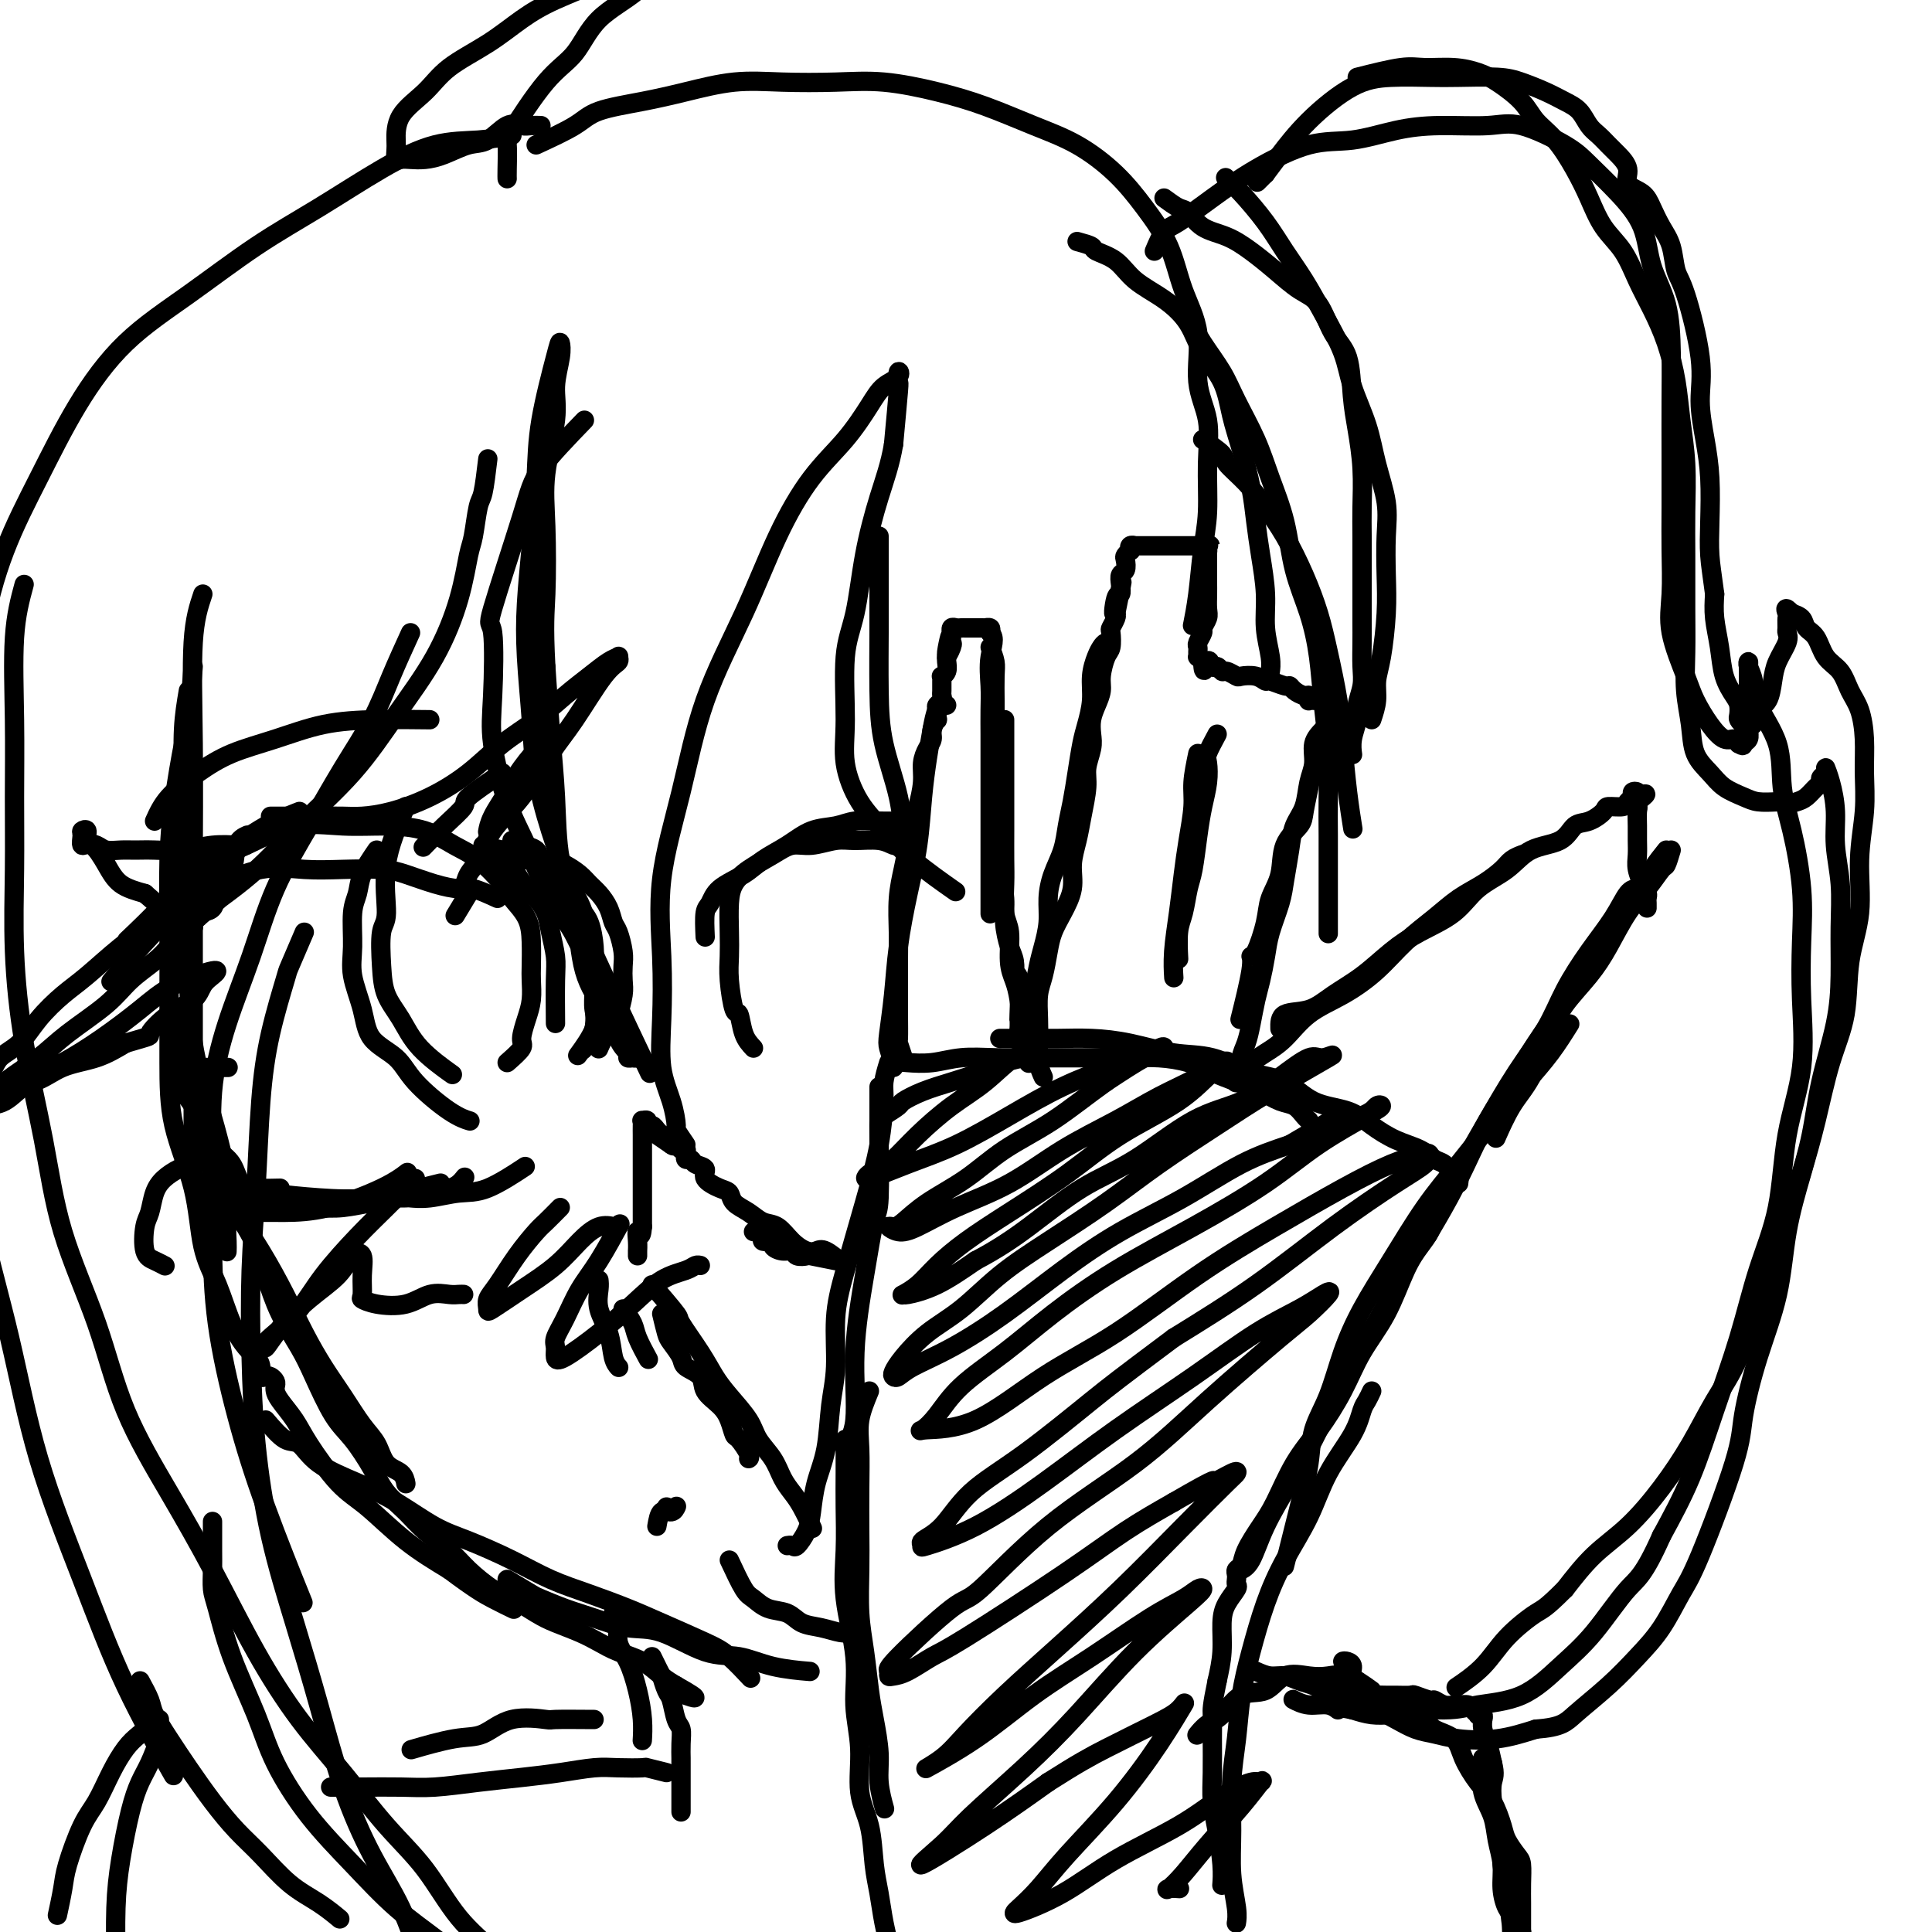 <svg viewBox='0 0 400 400' version='1.1' xmlns='http://www.w3.org/2000/svg' xmlns:xlink='http://www.w3.org/1999/xlink'><g fill='none' stroke='#000000' stroke-width='4' stroke-linecap='round' stroke-linejoin='round'><path d='M182,225c-0.001,1.917 -0.003,3.834 0,5c0.003,1.166 0.009,1.581 0,2c-0.009,0.419 -0.035,0.842 0,4c0.035,3.158 0.131,9.051 0,12c-0.131,2.949 -0.487,2.955 -1,5c-0.513,2.045 -1.182,6.128 -2,11c-0.818,4.872 -1.786,10.533 -2,16c-0.214,5.467 0.327,10.741 0,14c-0.327,3.259 -1.522,4.503 -2,5c-0.478,0.497 -0.239,0.249 0,0'/><path d='M184,220c-0.436,1.439 -0.872,2.878 -1,4c-0.128,1.122 0.053,1.926 0,4c-0.053,2.074 -0.339,5.417 -1,9c-0.661,3.583 -1.697,7.406 -3,12c-1.303,4.594 -2.873,9.959 -4,14c-1.127,4.041 -1.811,6.757 -2,10c-0.189,3.243 0.118,7.014 0,10c-0.118,2.986 -0.660,5.187 -1,8c-0.340,2.813 -0.476,6.240 -1,9c-0.524,2.760 -1.436,4.855 -2,7c-0.564,2.145 -0.782,4.340 -1,6c-0.218,1.660 -0.437,2.785 -1,4c-0.563,1.215 -1.471,2.522 -2,3c-0.529,0.478 -0.681,0.129 -1,0c-0.319,-0.129 -0.805,-0.037 -1,0c-0.195,0.037 -0.097,0.018 0,0'/><path d='M185,221c0.311,-0.415 0.622,-0.829 1,-1c0.378,-0.171 0.822,-0.098 2,0c1.178,0.098 3.089,0.223 5,0c1.911,-0.223 3.821,-0.792 6,-1c2.179,-0.208 4.626,-0.056 7,0c2.374,0.056 4.674,0.014 7,0c2.326,-0.014 4.677,-0.002 7,0c2.323,0.002 4.620,-0.008 7,0c2.380,0.008 4.845,0.032 7,0c2.155,-0.032 4.001,-0.122 6,0c1.999,0.122 4.152,0.456 6,1c1.848,0.544 3.391,1.296 5,2c1.609,0.704 3.285,1.358 5,2c1.715,0.642 3.468,1.272 5,2c1.532,0.728 2.841,1.554 4,2c1.159,0.446 2.166,0.511 3,1c0.834,0.489 1.494,1.401 2,2c0.506,0.599 0.859,0.885 1,1c0.141,0.115 0.071,0.057 0,0'/><path d='M207,215c1.067,0.001 2.133,0.002 3,0c0.867,-0.002 1.534,-0.007 3,0c1.466,0.007 3.729,0.027 6,0c2.271,-0.027 4.548,-0.102 7,0c2.452,0.102 5.078,0.381 8,1c2.922,0.619 6.141,1.577 9,2c2.859,0.423 5.359,0.311 8,1c2.641,0.689 5.423,2.179 8,3c2.577,0.821 4.950,0.972 7,2c2.050,1.028 3.777,2.932 6,4c2.223,1.068 4.941,1.298 7,2c2.059,0.702 3.457,1.875 5,3c1.543,1.125 3.229,2.203 5,3c1.771,0.797 3.627,1.312 5,2c1.373,0.688 2.263,1.547 3,2c0.737,0.453 1.322,0.500 2,1c0.678,0.500 1.450,1.454 2,2c0.550,0.546 0.879,0.686 1,1c0.121,0.314 0.035,0.804 0,1c-0.035,0.196 -0.017,0.098 0,0'/><path d='M302,244c-0.912,1.597 -1.825,3.193 -3,5c-1.175,1.807 -2.613,3.823 -4,6c-1.387,2.177 -2.723,4.515 -4,7c-1.277,2.485 -2.497,5.116 -4,8c-1.503,2.884 -3.291,6.022 -5,9c-1.709,2.978 -3.339,5.796 -5,9c-1.661,3.204 -3.353,6.796 -5,10c-1.647,3.204 -3.251,6.022 -5,9c-1.749,2.978 -3.644,6.118 -5,9c-1.356,2.882 -2.173,5.507 -3,7c-0.827,1.493 -1.665,1.855 -2,2c-0.335,0.145 -0.168,0.072 0,0'/><path d='M297,252c-0.264,1.021 -0.528,2.041 -1,3c-0.472,0.959 -1.153,1.856 -2,3c-0.847,1.144 -1.860,2.534 -3,5c-1.140,2.466 -2.408,6.007 -4,9c-1.592,2.993 -3.507,5.437 -5,8c-1.493,2.563 -2.562,5.244 -4,8c-1.438,2.756 -3.243,5.588 -5,8c-1.757,2.412 -3.465,4.404 -5,7c-1.535,2.596 -2.899,5.795 -4,8c-1.101,2.205 -1.941,3.417 -3,5c-1.059,1.583 -2.336,3.537 -3,5c-0.664,1.463 -0.714,2.434 -1,3c-0.286,0.566 -0.807,0.728 -1,1c-0.193,0.272 -0.058,0.656 0,1c0.058,0.344 0.040,0.649 0,1c-0.040,0.351 -0.101,0.749 0,1c0.101,0.251 0.364,0.354 0,1c-0.364,0.646 -1.355,1.833 -2,3c-0.645,1.167 -0.943,2.314 -1,4c-0.057,1.686 0.127,3.910 0,6c-0.127,2.090 -0.563,4.045 -1,6'/><path d='M252,348c-1.154,5.552 -1.038,5.931 -1,7c0.038,1.069 -0.000,2.827 0,5c0.000,2.173 0.038,4.761 0,7c-0.038,2.239 -0.154,4.127 0,6c0.154,1.873 0.577,3.729 1,6c0.423,2.271 0.845,4.958 1,7c0.155,2.042 0.044,3.441 0,4c-0.044,0.559 -0.022,0.280 0,0'/><path d='M180,288c-0.845,2.039 -1.690,4.078 -2,6c-0.310,1.922 -0.084,3.726 0,6c0.084,2.274 0.025,5.017 0,8c-0.025,2.983 -0.018,6.204 0,9c0.018,2.796 0.046,5.165 0,8c-0.046,2.835 -0.166,6.137 0,9c0.166,2.863 0.618,5.289 1,8c0.382,2.711 0.695,5.708 1,8c0.305,2.292 0.604,3.879 1,6c0.396,2.121 0.890,4.775 1,7c0.110,2.225 -0.163,4.022 0,6c0.163,1.978 0.761,4.137 1,5c0.239,0.863 0.120,0.432 0,0'/><path d='M175,298c0.005,2.379 0.009,4.758 0,7c-0.009,2.242 -0.032,4.347 0,7c0.032,2.653 0.118,5.854 0,9c-0.118,3.146 -0.440,6.237 0,10c0.440,3.763 1.641,8.197 2,12c0.359,3.803 -0.125,6.974 0,10c0.125,3.026 0.860,5.907 1,9c0.140,3.093 -0.313,6.399 0,9c0.313,2.601 1.394,4.499 2,7c0.606,2.501 0.737,5.606 1,8c0.263,2.394 0.659,4.078 1,6c0.341,1.922 0.627,4.082 1,6c0.373,1.918 0.831,3.593 1,5c0.169,1.407 0.048,2.545 0,3c-0.048,0.455 -0.024,0.228 0,0'/><path d='M173,261c-2.056,-0.414 -4.111,-0.828 -5,-1c-0.889,-0.172 -0.610,-0.101 -1,0c-0.390,0.101 -1.447,0.233 -2,0c-0.553,-0.233 -0.601,-0.832 -1,-1c-0.399,-0.168 -1.150,0.096 -2,0c-0.850,-0.096 -1.800,-0.551 -2,-1c-0.200,-0.449 0.349,-0.891 0,-1c-0.349,-0.109 -1.596,0.114 -2,0c-0.404,-0.114 0.036,-0.567 0,-1c-0.036,-0.433 -0.548,-0.847 -1,-1c-0.452,-0.153 -0.843,-0.044 -1,0c-0.157,0.044 -0.078,0.022 0,0'/><path d='M175,262c-1.506,-1.258 -3.011,-2.516 -4,-3c-0.989,-0.484 -1.461,-0.195 -2,0c-0.539,0.195 -1.144,0.295 -2,0c-0.856,-0.295 -1.963,-0.985 -3,-2c-1.037,-1.015 -2.004,-2.356 -3,-3c-0.996,-0.644 -2.023,-0.592 -3,-1c-0.977,-0.408 -1.906,-1.278 -3,-2c-1.094,-0.722 -2.354,-1.296 -3,-2c-0.646,-0.704 -0.677,-1.536 -1,-2c-0.323,-0.464 -0.937,-0.559 -2,-1c-1.063,-0.441 -2.576,-1.227 -3,-2c-0.424,-0.773 0.240,-1.532 0,-2c-0.240,-0.468 -1.385,-0.646 -2,-1c-0.615,-0.354 -0.700,-0.883 -1,-1c-0.300,-0.117 -0.817,0.180 -1,0c-0.183,-0.180 -0.034,-0.837 0,-1c0.034,-0.163 -0.046,0.166 0,0c0.046,-0.166 0.220,-0.829 0,-1c-0.220,-0.171 -0.832,0.150 -1,0c-0.168,-0.150 0.109,-0.771 0,-1c-0.109,-0.229 -0.602,-0.065 -1,0c-0.398,0.065 -0.699,0.033 -1,0'/><path d='M139,237c-5.521,-3.820 -1.324,-0.870 0,0c1.324,0.870 -0.224,-0.340 -1,-1c-0.776,-0.660 -0.781,-0.769 -1,-1c-0.219,-0.231 -0.651,-0.584 -1,-1c-0.349,-0.416 -0.615,-0.897 -1,-1c-0.385,-0.103 -0.888,0.170 -1,0c-0.112,-0.170 0.166,-0.785 0,-1c-0.166,-0.215 -0.777,-0.030 -1,0c-0.223,0.030 -0.060,-0.094 0,0c0.060,0.094 0.016,0.405 0,1c-0.016,0.595 -0.004,1.472 0,2c0.004,0.528 0.001,0.706 0,1c-0.001,0.294 -0.000,0.703 0,1c0.000,0.297 0.000,0.483 0,1c-0.000,0.517 -0.000,1.365 0,2c0.000,0.635 0.000,1.057 0,2c-0.000,0.943 -0.000,2.407 0,3c0.000,0.593 0.000,0.316 0,1c-0.000,0.684 -0.000,2.328 0,3c0.000,0.672 0.000,0.373 0,1c-0.000,0.627 -0.000,2.179 0,3c0.000,0.821 0.000,0.910 0,1'/><path d='M133,254c-0.226,3.078 -0.793,1.273 -1,1c-0.207,-0.273 -0.056,0.985 0,2c0.056,1.015 0.015,1.788 0,2c-0.015,0.212 -0.004,-0.135 0,0c0.004,0.135 0.001,0.753 0,1c-0.001,0.247 -0.001,0.124 0,0'/><path d='M137,272c0.368,1.542 0.737,3.084 1,4c0.263,0.916 0.422,1.207 1,2c0.578,0.793 1.576,2.088 2,3c0.424,0.912 0.274,1.440 1,2c0.726,0.560 2.327,1.152 3,2c0.673,0.848 0.417,1.951 1,3c0.583,1.049 2.006,2.043 3,3c0.994,0.957 1.559,1.878 2,3c0.441,1.122 0.759,2.444 1,3c0.241,0.556 0.405,0.345 1,1c0.595,0.655 1.622,2.176 2,3c0.378,0.824 0.108,0.950 0,1c-0.108,0.050 -0.054,0.025 0,0'/><path d='M135,266c2.101,2.457 4.203,4.914 5,6c0.797,1.086 0.290,0.800 1,2c0.710,1.200 2.636,3.885 4,6c1.364,2.115 2.165,3.661 3,5c0.835,1.339 1.704,2.473 3,4c1.296,1.527 3.019,3.448 4,5c0.981,1.552 1.221,2.735 2,4c0.779,1.265 2.097,2.613 3,4c0.903,1.387 1.391,2.814 2,4c0.609,1.186 1.338,2.132 2,3c0.662,0.868 1.255,1.657 2,3c0.745,1.343 1.641,3.241 2,4c0.359,0.759 0.179,0.380 0,0'/><path d='M185,220c-0.397,-1.109 -0.794,-2.218 -1,-3c-0.206,-0.782 -0.220,-1.237 0,-3c0.220,-1.763 0.675,-4.836 1,-8c0.325,-3.164 0.521,-6.421 1,-10c0.479,-3.579 1.242,-7.482 2,-11c0.758,-3.518 1.512,-6.652 2,-10c0.488,-3.348 0.709,-6.911 1,-10c0.291,-3.089 0.651,-5.703 1,-8c0.349,-2.297 0.686,-4.276 1,-6c0.314,-1.724 0.606,-3.194 1,-4c0.394,-0.806 0.889,-0.948 1,-1c0.111,-0.052 -0.162,-0.014 0,0c0.162,0.014 0.761,0.004 1,0c0.239,-0.004 0.120,-0.002 0,0'/><path d='M187,219c-0.423,-1.276 -0.845,-2.552 -1,-3c-0.155,-0.448 -0.041,-0.066 0,-1c0.041,-0.934 0.010,-3.182 0,-5c-0.010,-1.818 0.000,-3.206 0,-5c-0.000,-1.794 -0.011,-3.994 0,-6c0.011,-2.006 0.045,-3.819 0,-6c-0.045,-2.181 -0.167,-4.731 0,-7c0.167,-2.269 0.623,-4.255 1,-6c0.377,-1.745 0.675,-3.247 1,-5c0.325,-1.753 0.678,-3.758 1,-5c0.322,-1.242 0.612,-1.722 1,-3c0.388,-1.278 0.873,-3.353 1,-5c0.127,-1.647 -0.106,-2.866 0,-4c0.106,-1.134 0.550,-2.183 1,-3c0.450,-0.817 0.905,-1.403 1,-2c0.095,-0.597 -0.172,-1.207 0,-2c0.172,-0.793 0.782,-1.771 1,-2c0.218,-0.229 0.044,0.289 0,0c-0.044,-0.289 0.041,-1.386 0,-2c-0.041,-0.614 -0.207,-0.745 0,-1c0.207,-0.255 0.788,-0.632 1,-1c0.212,-0.368 0.056,-0.725 0,-1c-0.056,-0.275 -0.011,-0.468 0,-1c0.011,-0.532 -0.011,-1.403 0,-2c0.011,-0.597 0.055,-0.920 0,-1c-0.055,-0.080 -0.211,0.082 0,0c0.211,-0.082 0.788,-0.407 1,-1c0.212,-0.593 0.061,-1.455 0,-2c-0.061,-0.545 -0.030,-0.772 0,-1'/><path d='M196,136c1.486,-7.914 0.202,-2.699 0,-1c-0.202,1.699 0.678,-0.118 1,-1c0.322,-0.882 0.085,-0.829 0,-1c-0.085,-0.171 -0.020,-0.568 0,-1c0.020,-0.432 -0.006,-0.900 0,-1c0.006,-0.100 0.043,0.169 0,0c-0.043,-0.169 -0.166,-0.777 0,-1c0.166,-0.223 0.622,-0.060 1,0c0.378,0.060 0.678,0.016 1,0c0.322,-0.016 0.665,-0.004 1,0c0.335,0.004 0.663,0.001 1,0c0.337,-0.001 0.682,-0.001 1,0c0.318,0.001 0.607,0.003 1,0c0.393,-0.003 0.889,-0.011 1,0c0.111,0.011 -0.162,0.041 0,0c0.162,-0.041 0.761,-0.155 1,0c0.239,0.155 0.120,0.577 0,1'/><path d='M205,131c1.238,0.986 0.332,2.951 0,5c-0.332,2.049 -0.089,4.180 0,6c0.089,1.820 0.024,3.327 0,5c-0.024,1.673 -0.006,3.512 0,5c0.006,1.488 0.002,2.625 0,4c-0.002,1.375 -0.000,2.989 0,5c0.000,2.011 0.000,4.419 0,6c-0.000,1.581 -0.000,2.334 0,4c0.000,1.666 0.000,4.244 0,6c-0.000,1.756 -0.000,2.692 0,4c0.000,1.308 0.000,2.990 0,4c-0.000,1.010 -0.000,1.349 0,2c0.000,0.651 0.000,1.615 0,2c-0.000,0.385 -0.000,0.193 0,0'/><path d='M205,134c0.423,1.056 0.845,2.111 1,3c0.155,0.889 0.041,1.611 0,3c-0.041,1.389 -0.011,3.445 0,5c0.011,1.555 0.003,2.610 0,4c-0.003,1.390 -0.002,3.116 0,5c0.002,1.884 0.003,3.928 0,6c-0.003,2.072 -0.011,4.174 0,6c0.011,1.826 0.041,3.375 0,5c-0.041,1.625 -0.152,3.324 0,5c0.152,1.676 0.566,3.329 1,5c0.434,1.671 0.887,3.359 1,5c0.113,1.641 -0.114,3.236 0,5c0.114,1.764 0.570,3.699 1,5c0.430,1.301 0.833,1.968 1,3c0.167,1.032 0.097,2.429 0,3c-0.097,0.571 -0.222,0.317 0,0c0.222,-0.317 0.791,-0.698 1,1c0.209,1.698 0.060,5.473 0,7c-0.060,1.527 -0.030,0.805 0,1c0.030,0.195 0.061,1.306 0,2c-0.061,0.694 -0.212,0.969 0,1c0.212,0.031 0.788,-0.184 1,0c0.212,0.184 0.061,0.767 0,1c-0.061,0.233 -0.030,0.117 0,0'/><path d='M208,149c0.000,0.639 0.000,1.277 0,2c-0.000,0.723 -0.000,1.529 0,3c0.000,1.471 0.000,3.605 0,6c-0.000,2.395 -0.001,5.050 0,7c0.001,1.950 0.004,3.194 0,5c-0.004,1.806 -0.016,4.174 0,6c0.016,1.826 0.060,3.111 0,5c-0.060,1.889 -0.223,4.383 0,6c0.223,1.617 0.833,2.359 1,4c0.167,1.641 -0.109,4.181 0,6c0.109,1.819 0.604,2.916 1,4c0.396,1.084 0.695,2.156 1,4c0.305,1.844 0.618,4.459 1,6c0.382,1.541 0.834,2.007 1,3c0.166,0.993 0.044,2.514 0,3c-0.044,0.486 -0.012,-0.061 0,0c0.012,0.061 0.003,0.732 0,1c-0.003,0.268 -0.002,0.134 0,0'/><path d='M213,218c-0.006,-1.245 -0.013,-2.489 0,-3c0.013,-0.511 0.045,-0.288 0,-1c-0.045,-0.712 -0.166,-2.360 0,-4c0.166,-1.640 0.618,-3.274 1,-5c0.382,-1.726 0.693,-3.545 1,-5c0.307,-1.455 0.611,-2.544 1,-4c0.389,-1.456 0.864,-3.277 1,-5c0.136,-1.723 -0.066,-3.348 0,-5c0.066,-1.652 0.399,-3.332 1,-5c0.601,-1.668 1.471,-3.324 2,-5c0.529,-1.676 0.719,-3.370 1,-5c0.281,-1.630 0.654,-3.194 1,-5c0.346,-1.806 0.666,-3.854 1,-6c0.334,-2.146 0.681,-4.388 1,-6c0.319,-1.612 0.610,-2.592 1,-4c0.390,-1.408 0.878,-3.243 1,-5c0.122,-1.757 -0.121,-3.438 0,-5c0.121,-1.562 0.607,-3.007 1,-4c0.393,-0.993 0.693,-1.534 1,-2c0.307,-0.466 0.621,-0.856 1,-1c0.379,-0.144 0.823,-0.041 1,0c0.177,0.041 0.089,0.021 0,0'/><path d='M216,223c-0.421,-0.932 -0.842,-1.865 -1,-3c-0.158,-1.135 -0.053,-2.474 0,-4c0.053,-1.526 0.055,-3.240 0,-5c-0.055,-1.760 -0.167,-3.565 0,-5c0.167,-1.435 0.613,-2.501 1,-4c0.387,-1.499 0.716,-3.432 1,-5c0.284,-1.568 0.524,-2.771 1,-4c0.476,-1.229 1.188,-2.483 2,-4c0.812,-1.517 1.724,-3.298 2,-5c0.276,-1.702 -0.085,-3.326 0,-5c0.085,-1.674 0.615,-3.400 1,-5c0.385,-1.600 0.625,-3.075 1,-5c0.375,-1.925 0.884,-4.300 1,-6c0.116,-1.700 -0.162,-2.723 0,-4c0.162,-1.277 0.765,-2.807 1,-4c0.235,-1.193 0.101,-2.051 0,-3c-0.101,-0.949 -0.168,-1.991 0,-3c0.168,-1.009 0.570,-1.984 1,-3c0.430,-1.016 0.886,-2.073 1,-3c0.114,-0.927 -0.114,-1.725 0,-3c0.114,-1.275 0.570,-3.028 1,-4c0.430,-0.972 0.833,-1.164 1,-2c0.167,-0.836 0.096,-2.317 0,-3c-0.096,-0.683 -0.218,-0.569 0,-1c0.218,-0.431 0.777,-1.409 1,-2c0.223,-0.591 0.112,-0.796 0,-1'/><path d='M231,127c2.491,-12.336 0.719,-3.677 0,-1c-0.719,2.677 -0.385,-0.630 0,-2c0.385,-1.370 0.821,-0.805 1,-1c0.179,-0.195 0.099,-1.151 0,-2c-0.099,-0.849 -0.219,-1.590 0,-2c0.219,-0.410 0.777,-0.487 1,-1c0.223,-0.513 0.111,-1.462 0,-2c-0.111,-0.538 -0.222,-0.666 0,-1c0.222,-0.334 0.777,-0.874 1,-1c0.223,-0.126 0.116,0.162 0,0c-0.116,-0.162 -0.239,-0.776 0,-1c0.239,-0.224 0.841,-0.060 1,0c0.159,0.060 -0.126,0.016 0,0c0.126,-0.016 0.664,-0.004 1,0c0.336,0.004 0.471,0.001 1,0c0.529,-0.001 1.451,-0.000 2,0c0.549,0.000 0.725,0.000 1,0c0.275,-0.000 0.647,-0.000 1,0c0.353,0.000 0.685,0.000 1,0c0.315,-0.000 0.613,-0.000 1,0c0.387,0.000 0.864,0.000 1,0c0.136,-0.000 -0.069,-0.000 0,0c0.069,0.000 0.414,0.000 1,0c0.586,-0.000 1.415,-0.000 2,0c0.585,0.000 0.927,0.000 1,0c0.073,-0.000 -0.122,-0.000 0,0c0.122,0.000 0.561,0.000 1,0'/><path d='M249,113c2.392,-0.065 1.373,-0.226 1,0c-0.373,0.226 -0.100,0.839 0,1c0.100,0.161 0.027,-0.130 0,0c-0.027,0.130 -0.007,0.683 0,1c0.007,0.317 0.002,0.399 0,1c-0.002,0.601 -0.000,1.721 0,2c0.000,0.279 -0.000,-0.283 0,0c0.000,0.283 0.001,1.412 0,2c-0.001,0.588 -0.004,0.634 0,1c0.004,0.366 0.016,1.053 0,2c-0.016,0.947 -0.061,2.155 0,3c0.061,0.845 0.227,1.326 0,2c-0.227,0.674 -0.845,1.542 -1,2c-0.155,0.458 0.155,0.505 0,1c-0.155,0.495 -0.774,1.438 -1,2c-0.226,0.562 -0.058,0.742 0,1c0.058,0.258 0.005,0.595 0,1c-0.005,0.405 0.037,0.878 0,1c-0.037,0.122 -0.153,-0.108 0,0c0.153,0.108 0.577,0.554 1,1'/><path d='M249,137c0.178,3.647 0.624,0.766 1,0c0.376,-0.766 0.682,0.583 1,1c0.318,0.417 0.647,-0.098 1,0c0.353,0.098 0.731,0.810 1,1c0.269,0.190 0.429,-0.141 1,0c0.571,0.141 1.551,0.755 2,1c0.449,0.245 0.365,0.122 1,0c0.635,-0.122 1.987,-0.244 3,0c1.013,0.244 1.685,0.853 2,1c0.315,0.147 0.273,-0.167 1,0c0.727,0.167 2.223,0.814 3,1c0.777,0.186 0.835,-0.090 1,0c0.165,0.090 0.436,0.546 1,1c0.564,0.454 1.422,0.906 2,1c0.578,0.094 0.876,-0.171 1,0c0.124,0.171 0.075,0.778 0,1c-0.075,0.222 -0.174,0.060 0,0c0.174,-0.060 0.621,-0.017 1,0c0.379,0.017 0.689,0.008 1,0c0.311,-0.008 0.622,-0.016 1,0c0.378,0.016 0.823,0.056 1,0c0.177,-0.056 0.086,-0.208 0,0c-0.086,0.208 -0.167,0.778 0,1c0.167,0.222 0.584,0.098 1,0c0.416,-0.098 0.833,-0.171 1,0c0.167,0.171 0.083,0.585 0,1'/><path d='M277,147c4.091,2.045 0.319,2.158 -1,2c-1.319,-0.158 -0.184,-0.585 0,0c0.184,0.585 -0.581,2.184 -1,3c-0.419,0.816 -0.491,0.850 -1,2c-0.509,1.150 -1.454,3.414 -2,5c-0.546,1.586 -0.695,2.492 -1,4c-0.305,1.508 -0.768,3.617 -1,5c-0.232,1.383 -0.232,2.040 -1,3c-0.768,0.960 -2.303,2.223 -3,4c-0.697,1.777 -0.555,4.069 -1,6c-0.445,1.931 -1.476,3.500 -2,5c-0.524,1.500 -0.540,2.929 -1,5c-0.460,2.071 -1.364,4.784 -2,6c-0.636,1.216 -1.006,0.934 -1,1c0.006,0.066 0.386,0.479 0,3c-0.386,2.521 -1.539,7.149 -2,9c-0.461,1.851 -0.231,0.926 0,0'/><path d='M274,151c-0.871,0.902 -1.743,1.805 -2,3c-0.257,1.195 0.100,2.684 0,4c-0.100,1.316 -0.657,2.459 -1,4c-0.343,1.541 -0.472,3.481 -1,5c-0.528,1.519 -1.455,2.618 -2,4c-0.545,1.382 -0.709,3.046 -1,5c-0.291,1.954 -0.708,4.196 -1,6c-0.292,1.804 -0.459,3.170 -1,5c-0.541,1.830 -1.454,4.124 -2,6c-0.546,1.876 -0.723,3.335 -1,5c-0.277,1.665 -0.653,3.537 -1,5c-0.347,1.463 -0.666,2.517 -1,4c-0.334,1.483 -0.682,3.396 -1,5c-0.318,1.604 -0.607,2.899 -1,4c-0.393,1.101 -0.889,2.006 -1,3c-0.111,0.994 0.162,2.075 0,3c-0.162,0.925 -0.761,1.693 -1,2c-0.239,0.307 -0.120,0.154 0,0'/><path d='M252,152c-0.839,1.554 -1.678,3.109 -2,4c-0.322,0.891 -0.128,1.120 0,2c0.128,0.880 0.189,2.411 0,4c-0.189,1.589 -0.628,3.237 -1,5c-0.372,1.763 -0.678,3.642 -1,6c-0.322,2.358 -0.661,5.197 -1,7c-0.339,1.803 -0.679,2.572 -1,4c-0.321,1.428 -0.622,3.517 -1,5c-0.378,1.483 -0.833,2.361 -1,4c-0.167,1.639 -0.048,4.040 0,5c0.048,0.960 0.024,0.480 0,0'/><path d='M248,156c-0.446,2.139 -0.893,4.277 -1,6c-0.107,1.723 0.125,3.029 0,5c-0.125,1.971 -0.608,4.606 -1,7c-0.392,2.394 -0.693,4.548 -1,7c-0.307,2.452 -0.618,5.204 -1,8c-0.382,2.796 -0.834,5.637 -1,8c-0.166,2.363 -0.048,4.246 0,5c0.048,0.754 0.024,0.377 0,0'/><path d='M259,220c0.922,-0.633 1.845,-1.266 3,-2c1.155,-0.734 2.544,-1.571 4,-3c1.456,-1.429 2.979,-3.452 5,-5c2.021,-1.548 4.538,-2.620 7,-4c2.462,-1.380 4.867,-3.068 7,-5c2.133,-1.932 3.993,-4.107 6,-6c2.007,-1.893 4.161,-3.505 6,-5c1.839,-1.495 3.362,-2.874 5,-4c1.638,-1.126 3.392,-2.001 5,-3c1.608,-0.999 3.070,-2.124 4,-3c0.930,-0.876 1.327,-1.505 2,-2c0.673,-0.495 1.621,-0.856 2,-1c0.379,-0.144 0.190,-0.072 0,0'/><path d='M265,213c-0.030,-1.222 -0.060,-2.444 1,-3c1.060,-0.556 3.211,-0.444 5,-1c1.789,-0.556 3.216,-1.778 5,-3c1.784,-1.222 3.924,-2.445 6,-4c2.076,-1.555 4.088,-3.444 6,-5c1.912,-1.556 3.723,-2.781 6,-4c2.277,-1.219 5.019,-2.433 7,-4c1.981,-1.567 3.202,-3.488 5,-5c1.798,-1.512 4.175,-2.614 6,-4c1.825,-1.386 3.099,-3.057 5,-4c1.901,-0.943 4.430,-1.157 6,-2c1.570,-0.843 2.183,-2.316 3,-3c0.817,-0.684 1.840,-0.579 3,-1c1.160,-0.421 2.459,-1.370 3,-2c0.541,-0.630 0.326,-0.943 1,-1c0.674,-0.057 2.237,0.142 3,0c0.763,-0.142 0.727,-0.624 1,-1c0.273,-0.376 0.857,-0.647 1,-1c0.143,-0.353 -0.154,-0.787 0,-1c0.154,-0.213 0.758,-0.204 1,0c0.242,0.204 0.121,0.602 0,1'/><path d='M339,165c3.403,-1.530 0.912,0.145 0,1c-0.912,0.855 -0.244,0.889 0,1c0.244,0.111 0.064,0.297 0,1c-0.064,0.703 -0.014,1.922 0,3c0.014,1.078 -0.010,2.015 0,3c0.010,0.985 0.054,2.019 0,3c-0.054,0.981 -0.207,1.908 0,3c0.207,1.092 0.773,2.348 1,3c0.227,0.652 0.113,0.699 0,1c-0.113,0.301 -0.227,0.855 0,1c0.227,0.145 0.793,-0.119 1,0c0.207,0.119 0.056,0.619 0,1c-0.056,0.381 -0.015,0.641 0,1c0.015,0.359 0.004,0.817 0,1c-0.004,0.183 -0.002,0.092 0,0'/><path d='M346,176c-0.375,1.248 -0.750,2.496 -1,3c-0.250,0.504 -0.375,0.264 -1,1c-0.625,0.736 -1.750,2.447 -3,4c-1.250,1.553 -2.627,2.949 -4,5c-1.373,2.051 -2.744,4.757 -4,7c-1.256,2.243 -2.397,4.022 -4,6c-1.603,1.978 -3.666,4.156 -5,6c-1.334,1.844 -1.937,3.353 -3,6c-1.063,2.647 -2.584,6.431 -4,9c-1.416,2.569 -2.727,3.922 -4,6c-1.273,2.078 -2.506,4.879 -3,6c-0.494,1.121 -0.247,0.560 0,0'/><path d='M339,184c-0.623,0.017 -1.245,0.035 -2,1c-0.755,0.965 -1.642,2.879 -3,5c-1.358,2.121 -3.189,4.449 -5,7c-1.811,2.551 -3.604,5.323 -5,8c-1.396,2.677 -2.397,5.258 -4,8c-1.603,2.742 -3.810,5.646 -6,9c-2.190,3.354 -4.363,7.158 -6,10c-1.637,2.842 -2.738,4.720 -4,7c-1.262,2.280 -2.686,4.960 -4,7c-1.314,2.040 -2.518,3.440 -3,4c-0.482,0.560 -0.241,0.280 0,0'/><path d='M345,176c-0.935,1.162 -1.869,2.325 -3,4c-1.131,1.675 -2.458,3.863 -4,6c-1.542,2.137 -3.300,4.225 -5,7c-1.700,2.775 -3.343,6.238 -5,9c-1.657,2.762 -3.328,4.823 -5,7c-1.672,2.177 -3.345,4.469 -5,7c-1.655,2.531 -3.292,5.299 -5,8c-1.708,2.701 -3.488,5.334 -5,8c-1.512,2.666 -2.756,5.364 -4,8c-1.244,2.636 -2.489,5.210 -4,8c-1.511,2.790 -3.289,5.797 -4,7c-0.711,1.203 -0.356,0.601 0,0'/><path d='M325,212c-1.253,2.002 -2.507,4.004 -4,6c-1.493,1.996 -3.227,3.986 -5,6c-1.773,2.014 -3.587,4.051 -6,7c-2.413,2.949 -5.426,6.809 -8,10c-2.574,3.191 -4.708,5.713 -7,9c-2.292,3.287 -4.740,7.339 -7,11c-2.260,3.661 -4.331,6.930 -6,10c-1.669,3.070 -2.936,5.942 -4,9c-1.064,3.058 -1.924,6.302 -3,9c-1.076,2.698 -2.369,4.849 -3,7c-0.631,2.151 -0.600,4.300 -1,7c-0.400,2.700 -1.231,5.951 -2,9c-0.769,3.049 -1.476,5.898 -2,8c-0.524,2.102 -0.864,3.458 -1,4c-0.136,0.542 -0.068,0.271 0,0'/><path d='M284,288c-0.336,0.721 -0.672,1.442 -1,2c-0.328,0.558 -0.650,0.954 -1,2c-0.350,1.046 -0.730,2.743 -2,5c-1.270,2.257 -3.432,5.073 -5,8c-1.568,2.927 -2.542,5.966 -4,9c-1.458,3.034 -3.398,6.062 -5,9c-1.602,2.938 -2.864,5.786 -4,9c-1.136,3.214 -2.147,6.793 -3,10c-0.853,3.207 -1.550,6.042 -2,9c-0.450,2.958 -0.653,6.038 -1,9c-0.347,2.962 -0.839,5.806 -1,9c-0.161,3.194 0.009,6.737 0,10c-0.009,3.263 -0.198,6.246 0,9c0.198,2.754 0.784,5.280 1,7c0.216,1.720 0.062,2.634 0,3c-0.062,0.366 -0.031,0.183 0,0'/><path d='M183,231c1.238,-0.780 2.476,-1.560 3,-2c0.524,-0.440 0.334,-0.541 1,-1c0.666,-0.459 2.189,-1.275 4,-2c1.811,-0.725 3.910,-1.357 6,-2c2.090,-0.643 4.172,-1.297 6,-2c1.828,-0.703 3.402,-1.455 5,-2c1.598,-0.545 3.220,-0.882 4,-1c0.780,-0.118 0.717,-0.016 1,0c0.283,0.016 0.910,-0.052 1,0c0.090,0.052 -0.358,0.224 -1,0c-0.642,-0.224 -1.477,-0.846 -3,0c-1.523,0.846 -3.735,3.158 -6,5c-2.265,1.842 -4.585,3.214 -7,5c-2.415,1.786 -4.926,3.987 -7,6c-2.074,2.013 -3.710,3.837 -5,5c-1.290,1.163 -2.233,1.664 -3,2c-0.767,0.336 -1.357,0.507 -2,1c-0.643,0.493 -1.338,1.308 0,1c1.338,-0.308 4.709,-1.738 8,-3c3.291,-1.262 6.501,-2.354 10,-4c3.499,-1.646 7.287,-3.846 11,-6c3.713,-2.154 7.349,-4.263 11,-6c3.651,-1.737 7.316,-3.103 10,-4c2.684,-0.897 4.388,-1.326 6,-2c1.612,-0.674 3.131,-1.592 4,-2c0.869,-0.408 1.089,-0.305 1,0c-0.089,0.305 -0.485,0.813 -1,1c-0.515,0.187 -1.147,0.053 -3,1c-1.853,0.947 -4.926,2.973 -8,5'/><path d='M229,224c-3.687,2.611 -7.404,5.638 -11,8c-3.596,2.362 -7.071,4.059 -10,6c-2.929,1.941 -5.312,4.127 -8,6c-2.688,1.873 -5.682,3.434 -8,5c-2.318,1.566 -3.960,3.137 -5,4c-1.040,0.863 -1.476,1.018 -2,1c-0.524,-0.018 -1.134,-0.210 -1,0c0.134,0.210 1.013,0.823 2,1c0.987,0.177 2.081,-0.083 4,-1c1.919,-0.917 4.663,-2.492 8,-4c3.337,-1.508 7.266,-2.948 11,-5c3.734,-2.052 7.273,-4.715 11,-7c3.727,-2.285 7.641,-4.193 11,-6c3.359,-1.807 6.161,-3.515 9,-5c2.839,-1.485 5.715,-2.749 8,-4c2.285,-1.251 3.981,-2.491 5,-3c1.019,-0.509 1.363,-0.289 1,0c-0.363,0.289 -1.434,0.645 -3,2c-1.566,1.355 -3.628,3.709 -7,6c-3.372,2.291 -8.054,4.520 -12,7c-3.946,2.480 -7.157,5.210 -11,8c-3.843,2.790 -8.319,5.641 -12,8c-3.681,2.359 -6.566,4.225 -9,6c-2.434,1.775 -4.418,3.457 -6,5c-1.582,1.543 -2.761,2.946 -4,4c-1.239,1.054 -2.536,1.760 -3,2c-0.464,0.240 -0.093,0.013 0,0c0.093,-0.013 -0.090,0.189 1,0c1.090,-0.189 3.454,-0.768 6,-2c2.546,-1.232 5.273,-3.116 8,-5'/><path d='M202,261c4.281,-2.249 7.482,-4.372 11,-7c3.518,-2.628 7.352,-5.763 11,-8c3.648,-2.237 7.110,-3.578 11,-6c3.890,-2.422 8.209,-5.926 12,-8c3.791,-2.074 7.054,-2.719 10,-4c2.946,-1.281 5.576,-3.198 8,-5c2.424,-1.802 4.643,-3.490 6,-4c1.357,-0.510 1.851,0.156 3,0c1.149,-0.156 2.953,-1.136 1,0c-1.953,1.136 -7.663,4.388 -12,7c-4.337,2.612 -7.301,4.583 -11,7c-3.699,2.417 -8.132,5.279 -12,8c-3.868,2.721 -7.170,5.300 -11,8c-3.830,2.700 -8.188,5.520 -12,8c-3.812,2.480 -7.078,4.618 -10,7c-2.922,2.382 -5.502,5.006 -8,7c-2.498,1.994 -4.916,3.359 -7,5c-2.084,1.641 -3.835,3.559 -5,5c-1.165,1.441 -1.744,2.404 -2,3c-0.256,0.596 -0.188,0.824 0,1c0.188,0.176 0.495,0.301 1,0c0.505,-0.301 1.206,-1.026 3,-2c1.794,-0.974 4.680,-2.197 8,-4c3.320,-1.803 7.073,-4.187 11,-7c3.927,-2.813 8.027,-6.055 12,-9c3.973,-2.945 7.817,-5.594 12,-8c4.183,-2.406 8.703,-4.571 13,-7c4.297,-2.429 8.371,-5.123 12,-7c3.629,-1.877 6.815,-2.939 10,-4'/><path d='M267,237c14.403,-8.374 9.411,-5.810 9,-5c-0.411,0.810 3.759,-0.134 6,-1c2.241,-0.866 2.554,-1.652 3,-2c0.446,-0.348 1.026,-0.256 1,0c-0.026,0.256 -0.658,0.676 -3,2c-2.342,1.324 -6.395,3.551 -10,6c-3.605,2.449 -6.764,5.118 -11,8c-4.236,2.882 -9.549,5.977 -15,9c-5.451,3.023 -11.038,5.975 -16,9c-4.962,3.025 -9.298,6.125 -13,9c-3.702,2.875 -6.771,5.527 -10,8c-3.229,2.473 -6.618,4.768 -9,7c-2.382,2.232 -3.757,4.403 -5,6c-1.243,1.597 -2.354,2.622 -3,3c-0.646,0.378 -0.827,0.110 1,0c1.827,-0.110 5.661,-0.063 10,-2c4.339,-1.937 9.181,-5.858 14,-9c4.819,-3.142 9.613,-5.507 15,-9c5.387,-3.493 11.365,-8.116 17,-12c5.635,-3.884 10.925,-7.028 16,-10c5.075,-2.972 9.934,-5.772 14,-8c4.066,-2.228 7.339,-3.885 10,-5c2.661,-1.115 4.708,-1.690 6,-2c1.292,-0.310 1.827,-0.355 2,0c0.173,0.355 -0.017,1.112 -1,2c-0.983,0.888 -2.758,1.908 -6,4c-3.242,2.092 -7.950,5.255 -13,9c-5.050,3.745 -10.443,8.070 -16,12c-5.557,3.930 -11.279,7.465 -17,11'/><path d='M243,277c-11.048,8.258 -13.168,9.904 -17,13c-3.832,3.096 -9.376,7.642 -14,11c-4.624,3.358 -8.328,5.529 -11,8c-2.672,2.471 -4.311,5.242 -6,7c-1.689,1.758 -3.428,2.502 -4,3c-0.572,0.498 0.022,0.749 0,1c-0.022,0.251 -0.662,0.500 1,0c1.662,-0.500 5.624,-1.750 10,-4c4.376,-2.250 9.166,-5.501 14,-9c4.834,-3.499 9.711,-7.245 15,-11c5.289,-3.755 10.990,-7.517 16,-11c5.010,-3.483 9.330,-6.686 13,-9c3.670,-2.314 6.689,-3.740 9,-5c2.311,-1.260 3.912,-2.356 5,-3c1.088,-0.644 1.662,-0.838 1,0c-0.662,0.838 -2.560,2.709 -4,4c-1.440,1.291 -2.420,2.004 -6,5c-3.580,2.996 -9.759,8.275 -15,13c-5.241,4.725 -9.545,8.895 -15,13c-5.455,4.105 -12.060,8.146 -18,13c-5.940,4.854 -11.214,10.520 -14,13c-2.786,2.480 -3.084,1.775 -6,4c-2.916,2.225 -8.449,7.380 -11,10c-2.551,2.620 -2.121,2.706 -2,3c0.121,0.294 -0.067,0.796 0,1c0.067,0.204 0.390,0.108 1,0c0.610,-0.108 1.506,-0.229 3,-1c1.494,-0.771 3.585,-2.193 5,-3c1.415,-0.807 2.152,-1.000 7,-4c4.848,-3.000 13.805,-8.808 20,-13c6.195,-4.192 9.627,-6.769 13,-9c3.373,-2.231 6.686,-4.115 10,-6'/><path d='M243,311c10.714,-6.201 8.000,-4.202 8,-4c0.000,0.202 2.715,-1.392 4,-2c1.285,-0.608 1.139,-0.228 1,0c-0.139,0.228 -0.271,0.305 -2,2c-1.729,1.695 -5.057,5.009 -9,9c-3.943,3.991 -8.503,8.661 -13,13c-4.497,4.339 -8.933,8.347 -13,12c-4.067,3.653 -7.766,6.949 -11,10c-3.234,3.051 -6.005,5.855 -8,8c-1.995,2.145 -3.215,3.631 -5,5c-1.785,1.369 -4.135,2.621 -3,2c1.135,-0.621 5.756,-3.114 10,-6c4.244,-2.886 8.110,-6.164 12,-9c3.890,-2.836 7.803,-5.230 12,-8c4.197,-2.770 8.677,-5.915 12,-8c3.323,-2.085 5.490,-3.110 7,-4c1.510,-0.890 2.365,-1.645 3,-2c0.635,-0.355 1.050,-0.308 1,0c-0.050,0.308 -0.565,0.879 -3,3c-2.435,2.121 -6.790,5.793 -11,10c-4.210,4.207 -8.274,8.949 -12,13c-3.726,4.051 -7.114,7.413 -11,11c-3.886,3.587 -8.271,7.400 -11,10c-2.729,2.600 -3.804,3.985 -6,6c-2.196,2.015 -5.514,4.658 -4,4c1.514,-0.658 7.861,-4.617 13,-8c5.139,-3.383 9.069,-6.192 13,-9'/><path d='M217,369c6.206,-3.950 8.723,-5.325 12,-7c3.277,-1.675 7.316,-3.650 10,-5c2.684,-1.350 4.015,-2.075 5,-3c0.985,-0.925 1.626,-2.051 1,-1c-0.626,1.051 -2.517,4.277 -5,8c-2.483,3.723 -5.558,7.942 -9,12c-3.442,4.058 -7.250,7.953 -10,11c-2.750,3.047 -4.441,5.244 -6,7c-1.559,1.756 -2.986,3.070 -4,4c-1.014,0.930 -1.614,1.477 0,1c1.614,-0.477 5.440,-1.978 9,-4c3.560,-2.022 6.852,-4.565 11,-7c4.148,-2.435 9.152,-4.761 13,-7c3.848,-2.239 6.538,-4.392 9,-6c2.462,-1.608 4.694,-2.673 6,-3c1.306,-0.327 1.686,0.082 2,0c0.314,-0.082 0.560,-0.655 0,0c-0.560,0.655 -1.928,2.540 -4,5c-2.072,2.460 -4.849,5.496 -7,8c-2.151,2.504 -3.676,4.475 -5,6c-1.324,1.525 -2.448,2.605 -3,3c-0.552,0.395 -0.533,0.106 0,0c0.533,-0.106 1.581,-0.030 2,0c0.419,0.030 0.210,0.015 0,0'/><path d='M42,123c-0.845,2.507 -1.691,5.014 -2,10c-0.309,4.986 -0.083,12.451 0,21c0.083,8.549 0.022,18.181 0,23c-0.022,4.819 -0.006,4.823 0,8c0.006,3.177 0.002,9.525 0,15c-0.002,5.475 -0.000,10.076 0,15c0.000,4.924 0.000,10.172 0,15c-0.000,4.828 -0.000,9.237 0,11c0.000,1.763 0.000,0.882 0,0'/><path d='M40,138c-0.362,4.374 -0.724,8.747 -1,11c-0.276,2.253 -0.466,2.385 -1,5c-0.534,2.615 -1.411,7.713 -2,12c-0.589,4.287 -0.890,7.765 -1,12c-0.110,4.235 -0.030,9.229 0,14c0.030,4.771 0.009,9.320 0,14c-0.009,4.680 -0.008,9.490 0,14c0.008,4.510 0.021,8.719 1,13c0.979,4.281 2.923,8.635 4,13c1.077,4.365 1.286,8.741 2,12c0.714,3.259 1.932,5.401 3,8c1.068,2.599 1.984,5.657 3,8c1.016,2.343 2.132,3.973 3,5c0.868,1.027 1.489,1.451 2,2c0.511,0.549 0.911,1.222 1,2c0.089,0.778 -0.134,1.662 0,2c0.134,0.338 0.624,0.132 1,0c0.376,-0.132 0.638,-0.189 1,0c0.362,0.189 0.825,0.623 1,1c0.175,0.377 0.064,0.697 0,1c-0.064,0.303 -0.080,0.587 0,1c0.080,0.413 0.255,0.953 1,2c0.745,1.047 2.061,2.599 3,4c0.939,1.401 1.500,2.649 3,5c1.500,2.351 3.938,5.805 6,8c2.062,2.195 3.747,3.129 6,5c2.253,1.871 5.072,4.677 8,7c2.928,2.323 5.964,4.161 9,6'/><path d='M93,325c5.357,4.024 7.250,5.083 9,6c1.750,0.917 3.357,1.690 4,2c0.643,0.310 0.321,0.155 0,0'/><path d='M55,294c1.421,1.672 2.841,3.345 4,4c1.159,0.655 2.055,0.294 3,1c0.945,0.706 1.939,2.481 4,4c2.061,1.519 5.189,2.783 8,4c2.811,1.217 5.306,2.388 8,4c2.694,1.612 5.589,3.667 8,5c2.411,1.333 4.338,1.946 7,3c2.662,1.054 6.059,2.549 9,4c2.941,1.451 5.427,2.857 8,4c2.573,1.143 5.233,2.023 8,3c2.767,0.977 5.642,2.052 8,3c2.358,0.948 4.198,1.768 7,3c2.802,1.232 6.565,2.877 9,4c2.435,1.123 3.540,1.726 5,3c1.460,1.274 3.274,3.221 4,4c0.726,0.779 0.363,0.389 0,0'/><path d='M105,327c2.002,1.204 4.004,2.407 5,3c0.996,0.593 0.986,0.575 2,1c1.014,0.425 3.053,1.291 5,2c1.947,0.709 3.803,1.260 6,2c2.197,0.740 4.734,1.669 7,2c2.266,0.331 4.262,0.064 7,1c2.738,0.936 6.220,3.074 9,4c2.780,0.926 4.859,0.640 7,1c2.141,0.360 4.346,1.366 7,2c2.654,0.634 5.758,0.895 7,1c1.242,0.105 0.621,0.052 0,0'/><path d='M151,323c1.105,2.366 2.209,4.732 3,6c0.791,1.268 1.267,1.439 2,2c0.733,0.561 1.722,1.513 3,2c1.278,0.487 2.843,0.509 4,1c1.157,0.491 1.904,1.452 3,2c1.096,0.548 2.541,0.683 4,1c1.459,0.317 2.931,0.816 4,1c1.069,0.184 1.734,0.053 2,0c0.266,-0.053 0.133,-0.026 0,0'/><path d='M105,220c1.290,-1.138 2.580,-2.276 3,-3c0.420,-0.724 -0.031,-1.035 0,-2c0.031,-0.965 0.545,-2.585 1,-4c0.455,-1.415 0.853,-2.625 1,-4c0.147,-1.375 0.043,-2.914 0,-4c-0.043,-1.086 -0.025,-1.720 0,-3c0.025,-1.280 0.058,-3.207 0,-5c-0.058,-1.793 -0.208,-3.452 -1,-5c-0.792,-1.548 -2.225,-2.985 -3,-4c-0.775,-1.015 -0.893,-1.607 -2,-3c-1.107,-1.393 -3.205,-3.588 -5,-5c-1.795,-1.412 -3.288,-2.042 -5,-3c-1.712,-0.958 -3.643,-2.245 -6,-3c-2.357,-0.755 -5.140,-0.977 -8,-1c-2.860,-0.023 -5.798,0.153 -9,0c-3.202,-0.153 -6.670,-0.635 -10,0c-3.330,0.635 -6.522,2.388 -10,4c-3.478,1.612 -7.241,3.081 -10,5c-2.759,1.919 -4.512,4.286 -7,7c-2.488,2.714 -5.711,5.775 -7,7c-1.289,1.225 -0.645,0.612 0,0'/><path d='M103,186c-1.884,-0.862 -3.767,-1.723 -5,-2c-1.233,-0.277 -1.815,0.031 -3,0c-1.185,-0.031 -2.974,-0.400 -5,-1c-2.026,-0.600 -4.288,-1.432 -6,-2c-1.712,-0.568 -2.874,-0.873 -5,-1c-2.126,-0.127 -5.217,-0.075 -8,0c-2.783,0.075 -5.259,0.173 -8,0c-2.741,-0.173 -5.748,-0.615 -9,0c-3.252,0.615 -6.748,2.289 -10,4c-3.252,1.711 -6.260,3.461 -10,7c-3.740,3.539 -8.211,8.868 -10,11c-1.789,2.132 -0.894,1.066 0,0'/><path d='M40,244c1.954,0.869 3.907,1.737 5,2c1.093,0.263 1.324,-0.080 3,0c1.676,0.080 4.796,0.582 8,1c3.204,0.418 6.491,0.753 10,1c3.509,0.247 7.240,0.406 11,0c3.760,-0.406 7.551,-1.379 10,-2c2.449,-0.621 3.557,-0.892 4,-1c0.443,-0.108 0.222,-0.054 0,0'/><path d='M47,250c0.522,0.424 1.045,0.848 2,1c0.955,0.152 2.344,0.033 4,0c1.656,-0.033 3.579,0.019 6,0c2.421,-0.019 5.340,-0.108 9,-1c3.660,-0.892 8.062,-2.586 11,-4c2.938,-1.414 4.411,-2.547 5,-3c0.589,-0.453 0.295,-0.227 0,0'/><path d='M84,167c-1.720,4.015 -3.440,8.029 -4,12c-0.560,3.971 0.041,7.897 0,10c-0.041,2.103 -0.724,2.381 -1,4c-0.276,1.619 -0.147,4.578 0,7c0.147,2.422 0.310,4.306 1,6c0.690,1.694 1.907,3.196 3,5c1.093,1.804 2.064,3.909 4,6c1.936,2.091 4.839,4.169 6,5c1.161,0.831 0.581,0.416 0,0'/><path d='M78,176c-1.186,1.735 -2.372,3.469 -3,5c-0.628,1.531 -0.697,2.858 -1,4c-0.303,1.142 -0.838,2.097 -1,4c-0.162,1.903 0.050,4.752 0,7c-0.050,2.248 -0.362,3.894 0,6c0.362,2.106 1.398,4.672 2,7c0.602,2.328 0.771,4.417 2,6c1.229,1.583 3.517,2.659 5,4c1.483,1.341 2.160,2.947 4,5c1.840,2.053 4.841,4.553 7,6c2.159,1.447 3.474,1.842 4,2c0.526,0.158 0.263,0.079 0,0'/><path d='M62,168c-2.023,0.810 -4.045,1.621 -5,2c-0.955,0.379 -0.841,0.327 -2,1c-1.159,0.673 -3.591,2.071 -6,4c-2.409,1.929 -4.794,4.389 -7,6c-2.206,1.611 -4.234,2.372 -6,4c-1.766,1.628 -3.270,4.121 -5,6c-1.730,1.879 -3.687,3.143 -6,5c-2.313,1.857 -4.984,4.306 -7,6c-2.016,1.694 -3.378,2.631 -5,4c-1.622,1.369 -3.504,3.169 -5,5c-1.496,1.831 -2.606,3.691 -4,5c-1.394,1.309 -3.071,2.066 -4,3c-0.929,0.934 -1.109,2.044 -2,3c-0.891,0.956 -2.492,1.759 -3,2c-0.508,0.241 0.076,-0.079 0,0c-0.076,0.079 -0.814,0.558 -1,1c-0.186,0.442 0.180,0.847 0,1c-0.180,0.153 -0.906,0.054 -1,0c-0.094,-0.054 0.443,-0.063 1,0c0.557,0.063 1.134,0.197 2,0c0.866,-0.197 2.022,-0.727 4,-1c1.978,-0.273 4.778,-0.290 7,-1c2.222,-0.710 3.868,-2.114 6,-3c2.132,-0.886 4.752,-1.253 7,-2c2.248,-0.747 4.124,-1.873 6,-3'/><path d='M26,216c6.069,-1.795 4.742,-1.282 5,-2c0.258,-0.718 2.100,-2.667 4,-4c1.900,-1.333 3.857,-2.048 5,-3c1.143,-0.952 1.471,-2.140 2,-3c0.529,-0.860 1.260,-1.393 2,-2c0.740,-0.607 1.488,-1.289 0,-1c-1.488,0.289 -5.212,1.549 -8,3c-2.788,1.451 -4.639,3.093 -7,5c-2.361,1.907 -5.231,4.079 -8,6c-2.769,1.921 -5.438,3.590 -8,5c-2.562,1.410 -5.016,2.560 -7,4c-1.984,1.440 -3.499,3.171 -5,4c-1.501,0.829 -2.988,0.757 -4,1c-1.012,0.243 -1.549,0.800 -2,1c-0.451,0.200 -0.817,0.044 -1,0c-0.183,-0.044 -0.184,0.026 1,-1c1.184,-1.026 3.554,-3.148 6,-5c2.446,-1.852 4.969,-3.433 7,-5c2.031,-1.567 3.568,-3.118 6,-5c2.432,-1.882 5.757,-4.094 8,-6c2.243,-1.906 3.404,-3.505 5,-5c1.596,-1.495 3.628,-2.887 5,-4c1.372,-1.113 2.083,-1.947 3,-3c0.917,-1.053 2.040,-2.323 3,-3c0.960,-0.677 1.759,-0.759 2,-1c0.241,-0.241 -0.074,-0.640 0,-1c0.074,-0.360 0.537,-0.680 1,-1'/><path d='M41,190c7.510,-6.439 2.785,-2.536 1,-1c-1.785,1.536 -0.630,0.706 0,0c0.630,-0.706 0.736,-1.289 1,-2c0.264,-0.711 0.686,-1.549 1,-2c0.314,-0.451 0.520,-0.513 1,-1c0.480,-0.487 1.235,-1.399 2,-3c0.765,-1.601 1.540,-3.893 2,-5c0.460,-1.107 0.607,-1.030 1,-1c0.393,0.030 1.034,0.012 1,0c-0.034,-0.012 -0.743,-0.017 -1,0c-0.257,0.017 -0.064,0.057 -1,0c-0.936,-0.057 -3.002,-0.212 -5,0c-1.998,0.212 -3.929,0.790 -6,1c-2.071,0.210 -4.284,0.053 -6,0c-1.716,-0.053 -2.937,-0.002 -4,0c-1.063,0.002 -1.968,-0.045 -3,0c-1.032,0.045 -2.189,0.184 -3,0c-0.811,-0.184 -1.275,-0.689 -2,-1c-0.725,-0.311 -1.712,-0.429 -2,-1c-0.288,-0.571 0.124,-1.596 0,-2c-0.124,-0.404 -0.784,-0.188 -1,0c-0.216,0.188 0.012,0.347 0,1c-0.012,0.653 -0.266,1.799 0,2c0.266,0.201 1.051,-0.544 2,0c0.949,0.544 2.063,2.377 3,4c0.937,1.623 1.696,3.035 3,4c1.304,0.965 3.152,1.482 5,2'/><path d='M30,185c2.612,2.321 3.142,2.624 4,3c0.858,0.376 2.045,0.826 3,1c0.955,0.174 1.680,0.072 3,0c1.320,-0.072 3.237,-0.114 4,-1c0.763,-0.886 0.373,-2.616 1,-4c0.627,-1.384 2.271,-2.423 3,-4c0.729,-1.577 0.542,-3.694 1,-5c0.458,-1.306 1.559,-1.802 2,-2c0.441,-0.198 0.220,-0.099 0,0'/><path d='M56,169c0.579,-0.000 1.159,-0.000 2,0c0.841,0.000 1.945,0.001 3,0c1.055,-0.001 2.061,-0.002 3,0c0.939,0.002 1.813,0.007 3,0c1.187,-0.007 2.689,-0.026 4,0c1.311,0.026 2.431,0.097 4,0c1.569,-0.097 3.587,-0.363 6,-1c2.413,-0.637 5.222,-1.647 8,-3c2.778,-1.353 5.527,-3.051 8,-5c2.473,-1.949 4.672,-4.151 7,-6c2.328,-1.849 4.785,-3.347 7,-5c2.215,-1.653 4.187,-3.463 6,-5c1.813,-1.537 3.468,-2.801 5,-4c1.532,-1.199 2.940,-2.332 4,-3c1.060,-0.668 1.772,-0.872 2,-1c0.228,-0.128 -0.026,-0.181 0,0c0.026,0.181 0.333,0.595 0,1c-0.333,0.405 -1.307,0.801 -3,3c-1.693,2.199 -4.106,6.199 -6,9c-1.894,2.801 -3.271,4.401 -5,7c-1.729,2.599 -3.812,6.195 -6,9c-2.188,2.805 -4.482,4.818 -6,7c-1.518,2.182 -2.260,4.532 -3,6c-0.740,1.468 -1.477,2.053 -2,3c-0.523,0.947 -0.833,2.255 -1,3c-0.167,0.745 -0.191,0.927 0,1c0.191,0.073 0.595,0.036 1,0'/><path d='M97,185c-4.833,8.000 -2.417,4.000 0,0'/><path d='M113,153c-1.856,2.097 -3.713,4.195 -5,6c-1.287,1.805 -2.005,3.319 -3,5c-0.995,1.681 -2.268,3.530 -3,5c-0.732,1.470 -0.923,2.563 -1,3c-0.077,0.437 -0.038,0.219 0,0'/><path d='M104,160c-2.935,1.976 -5.869,3.952 -7,5c-1.131,1.048 -0.458,1.167 -1,2c-0.542,0.833 -2.300,2.378 -4,4c-1.700,1.622 -3.343,3.321 -4,4c-0.657,0.679 -0.329,0.340 0,0'/><path d='M32,170c0.745,-1.650 1.489,-3.300 3,-5c1.511,-1.700 3.788,-3.450 6,-5c2.212,-1.550 4.360,-2.899 7,-4c2.640,-1.101 5.774,-1.955 9,-3c3.226,-1.045 6.545,-2.280 10,-3c3.455,-0.720 7.046,-0.925 11,-1c3.954,-0.075 8.273,-0.022 10,0c1.727,0.022 0.864,0.011 0,0'/><path d='M52,251c3.349,-0.415 6.699,-0.831 9,-1c2.301,-0.169 3.555,-0.092 5,0c1.445,0.092 3.083,0.198 5,0c1.917,-0.198 4.115,-0.702 6,-1c1.885,-0.298 3.458,-0.392 5,-1c1.542,-0.608 3.052,-1.730 5,-2c1.948,-0.270 4.332,0.312 6,0c1.668,-0.312 2.619,-1.518 3,-2c0.381,-0.482 0.190,-0.241 0,0'/><path d='M81,248c1.236,0.008 2.473,0.016 3,0c0.527,-0.016 0.346,-0.058 1,0c0.654,0.058 2.145,0.214 4,0c1.855,-0.214 4.075,-0.800 6,-1c1.925,-0.200 3.557,-0.015 6,-1c2.443,-0.985 5.698,-3.138 7,-4c1.302,-0.862 0.651,-0.431 0,0'/><path d='M102,176c1.626,1.657 3.251,3.314 4,4c0.749,0.686 0.620,0.401 1,1c0.380,0.599 1.268,2.082 2,3c0.732,0.918 1.306,1.272 2,2c0.694,0.728 1.506,1.829 2,3c0.494,1.171 0.668,2.413 1,4c0.332,1.587 0.821,3.518 1,5c0.179,1.482 0.048,2.514 0,5c-0.048,2.486 -0.014,6.424 0,8c0.014,1.576 0.007,0.788 0,0'/><path d='M106,174c0.398,0.439 0.797,0.879 1,1c0.203,0.121 0.211,-0.076 1,0c0.789,0.076 2.361,0.424 3,1c0.639,0.576 0.346,1.379 1,2c0.654,0.621 2.255,1.060 3,2c0.745,0.940 0.633,2.382 1,3c0.367,0.618 1.213,0.411 2,1c0.787,0.589 1.517,1.975 2,3c0.483,1.025 0.720,1.691 1,3c0.280,1.309 0.604,3.262 1,5c0.396,1.738 0.866,3.261 1,5c0.134,1.739 -0.067,3.693 0,6c0.067,2.307 0.403,4.967 0,7c-0.403,2.033 -1.544,3.438 -2,4c-0.456,0.562 -0.228,0.281 0,0'/><path d='M100,175c1.536,0.432 3.072,0.863 4,1c0.928,0.137 1.250,-0.021 2,0c0.750,0.021 1.930,0.222 3,1c1.070,0.778 2.030,2.135 3,3c0.970,0.865 1.948,1.239 3,2c1.052,0.761 2.177,1.910 3,3c0.823,1.090 1.345,2.122 2,3c0.655,0.878 1.443,1.603 2,3c0.557,1.397 0.884,3.467 1,5c0.116,1.533 0.020,2.531 0,4c-0.020,1.469 0.036,3.410 0,5c-0.036,1.590 -0.164,2.828 0,4c0.164,1.172 0.621,2.277 0,4c-0.621,1.723 -2.320,4.064 -3,5c-0.680,0.936 -0.340,0.468 0,0'/><path d='M107,178c1.227,-0.005 2.454,-0.009 3,0c0.546,0.009 0.411,0.033 1,0c0.589,-0.033 1.901,-0.123 3,0c1.099,0.123 1.986,0.458 3,1c1.014,0.542 2.156,1.290 3,2c0.844,0.710 1.392,1.382 2,2c0.608,0.618 1.277,1.184 2,2c0.723,0.816 1.500,1.884 2,3c0.500,1.116 0.722,2.280 1,3c0.278,0.720 0.611,0.995 1,2c0.389,1.005 0.833,2.738 1,4c0.167,1.262 0.057,2.052 0,3c-0.057,0.948 -0.060,2.053 0,3c0.060,0.947 0.184,1.736 0,3c-0.184,1.264 -0.676,3.005 -1,4c-0.324,0.995 -0.478,1.246 -1,2c-0.522,0.754 -1.410,2.011 -2,3c-0.590,0.989 -0.883,1.711 -1,2c-0.117,0.289 -0.059,0.144 0,0'/><path d='M62,249c-2.020,-0.014 -4.040,-0.029 -5,0c-0.960,0.029 -0.861,0.100 -1,0c-0.139,-0.100 -0.516,-0.372 -1,-1c-0.484,-0.628 -1.074,-1.613 -2,-2c-0.926,-0.387 -2.189,-0.175 -3,-1c-0.811,-0.825 -1.172,-2.685 -2,-4c-0.828,-1.315 -2.124,-2.085 -3,-3c-0.876,-0.915 -1.331,-1.975 -2,-3c-0.669,-1.025 -1.552,-2.015 -2,-3c-0.448,-0.985 -0.459,-1.965 -1,-3c-0.541,-1.035 -1.610,-2.123 -2,-3c-0.390,-0.877 -0.100,-1.541 0,-2c0.100,-0.459 0.011,-0.711 0,-1c-0.011,-0.289 0.057,-0.613 0,-1c-0.057,-0.387 -0.239,-0.836 0,-1c0.239,-0.164 0.899,-0.044 2,0c1.101,0.044 2.643,0.012 4,0c1.357,-0.012 2.531,-0.003 3,0c0.469,0.003 0.235,0.002 0,0'/><path d='M48,244c-1.308,-1.249 -2.616,-2.499 -4,-3c-1.384,-0.501 -2.843,-0.254 -4,0c-1.157,0.254 -2.012,0.516 -3,1c-0.988,0.484 -2.109,1.190 -3,2c-0.891,0.810 -1.554,1.722 -2,3c-0.446,1.278 -0.676,2.920 -1,4c-0.324,1.080 -0.741,1.596 -1,3c-0.259,1.404 -0.358,3.696 0,5c0.358,1.304 1.173,1.620 2,2c0.827,0.380 1.665,0.823 2,1c0.335,0.177 0.168,0.089 0,0'/><path d='M58,246c-1.654,0.041 -3.309,0.083 -4,0c-0.691,-0.083 -0.420,-0.290 -1,0c-0.580,0.290 -2.012,1.076 -3,2c-0.988,0.924 -1.533,1.985 -2,3c-0.467,1.015 -0.857,1.983 -1,3c-0.143,1.017 -0.038,2.081 0,3c0.038,0.919 0.011,1.691 0,2c-0.011,0.309 -0.005,0.154 0,0'/><path d='M156,217c-0.754,-0.805 -1.509,-1.611 -2,-3c-0.491,-1.389 -0.720,-3.363 -1,-4c-0.280,-0.637 -0.611,0.063 -1,-1c-0.389,-1.063 -0.834,-3.887 -1,-6c-0.166,-2.113 -0.051,-3.513 0,-5c0.051,-1.487 0.040,-3.059 0,-5c-0.040,-1.941 -0.107,-4.251 0,-6c0.107,-1.749 0.390,-2.937 1,-4c0.610,-1.063 1.549,-2.002 3,-3c1.451,-0.998 3.415,-2.057 5,-3c1.585,-0.943 2.791,-1.770 4,-2c1.209,-0.230 2.422,0.138 4,0c1.578,-0.138 3.523,-0.783 5,-1c1.477,-0.217 2.487,-0.006 4,0c1.513,0.006 3.529,-0.194 5,0c1.471,0.194 2.396,0.783 3,1c0.604,0.217 0.887,0.062 1,0c0.113,-0.062 0.057,-0.031 0,0'/><path d='M146,194c-0.087,-1.959 -0.174,-3.917 0,-5c0.174,-1.083 0.608,-1.290 1,-2c0.392,-0.710 0.743,-1.924 2,-3c1.257,-1.076 3.421,-2.014 5,-3c1.579,-0.986 2.574,-2.019 4,-3c1.426,-0.981 3.283,-1.909 5,-3c1.717,-1.091 3.292,-2.345 5,-3c1.708,-0.655 3.547,-0.711 5,-1c1.453,-0.289 2.519,-0.809 4,-1c1.481,-0.191 3.376,-0.051 5,0c1.624,0.051 2.976,0.014 4,0c1.024,-0.014 1.721,-0.004 2,0c0.279,0.004 0.139,0.002 0,0'/><path d='M39,143c-0.423,2.480 -0.846,4.959 -1,8c-0.154,3.041 -0.038,6.642 0,11c0.038,4.358 -0.003,9.473 0,12c0.003,2.527 0.048,2.468 0,5c-0.048,2.532 -0.189,7.656 0,12c0.189,4.344 0.709,7.909 1,12c0.291,4.091 0.352,8.709 1,13c0.648,4.291 1.884,8.256 3,12c1.116,3.744 2.111,7.269 3,11c0.889,3.731 1.672,7.669 3,11c1.328,3.331 3.201,6.055 5,9c1.799,2.945 3.524,6.111 5,9c1.476,2.889 2.703,5.500 4,8c1.297,2.500 2.664,4.890 4,7c1.336,2.110 2.641,3.940 4,6c1.359,2.060 2.770,4.349 4,6c1.230,1.651 2.277,2.663 3,4c0.723,1.337 1.122,2.997 2,4c0.878,1.003 2.236,1.347 3,2c0.764,0.653 0.932,1.615 1,2c0.068,0.385 0.034,0.192 0,0'/><path d='M37,212c0.080,2.074 0.160,4.147 0,6c-0.160,1.853 -0.561,3.484 0,5c0.561,1.516 2.082,2.916 3,5c0.918,2.084 1.232,4.851 2,7c0.768,2.149 1.989,3.678 3,6c1.011,2.322 1.811,5.435 3,8c1.189,2.565 2.768,4.580 4,7c1.232,2.420 2.118,5.246 3,8c0.882,2.754 1.761,5.438 3,8c1.239,2.562 2.839,5.002 4,7c1.161,1.998 1.885,3.552 3,6c1.115,2.448 2.623,5.788 4,8c1.377,2.212 2.625,3.294 4,5c1.375,1.706 2.878,4.035 4,6c1.122,1.965 1.863,3.568 3,5c1.137,1.432 2.671,2.695 4,4c1.329,1.305 2.454,2.652 4,4c1.546,1.348 3.512,2.697 5,4c1.488,1.303 2.497,2.562 4,4c1.503,1.438 3.500,3.057 5,4c1.500,0.943 2.501,1.211 4,2c1.499,0.789 3.495,2.098 5,3c1.505,0.902 2.520,1.395 4,2c1.480,0.605 3.425,1.320 5,2c1.575,0.680 2.781,1.323 4,2c1.219,0.677 2.450,1.388 4,2c1.550,0.612 3.417,1.126 5,2c1.583,0.874 2.881,2.107 4,3c1.119,0.893 2.060,1.447 3,2'/><path d='M140,349c6.356,3.556 3.244,2.444 2,2c-1.244,-0.444 -0.622,-0.222 0,0'/><path d='M136,316c0.226,-1.298 0.452,-2.595 1,-3c0.548,-0.405 1.417,0.083 2,0c0.583,-0.083 0.881,-0.738 1,-1c0.119,-0.262 0.060,-0.131 0,0'/><path d='M138,312c0.000,0.000 0.100,0.100 0.1,0.1'/><path d='M124,265c0.055,0.508 0.109,1.015 0,2c-0.109,0.985 -0.383,2.446 0,4c0.383,1.554 1.422,3.200 2,5c0.578,1.800 0.694,3.754 1,5c0.306,1.246 0.802,1.785 1,2c0.198,0.215 0.099,0.108 0,0'/><path d='M129,271c0.792,1.048 1.583,2.095 2,3c0.417,0.905 0.458,1.667 1,3c0.542,1.333 1.583,3.238 2,4c0.417,0.762 0.208,0.381 0,0'/><path d='M116,250c-1.135,1.150 -2.269,2.300 -3,3c-0.731,0.700 -1.057,0.951 -2,2c-0.943,1.049 -2.502,2.897 -4,5c-1.498,2.103 -2.935,4.461 -4,6c-1.065,1.539 -1.759,2.258 -2,3c-0.241,0.742 -0.028,1.507 0,2c0.028,0.493 -0.128,0.713 1,0c1.128,-0.713 3.538,-2.359 6,-4c2.462,-1.641 4.974,-3.275 7,-5c2.026,-1.725 3.565,-3.540 5,-5c1.435,-1.460 2.765,-2.566 4,-3c1.235,-0.434 2.375,-0.197 3,0c0.625,0.197 0.736,0.355 1,0c0.264,-0.355 0.680,-1.224 0,0c-0.680,1.224 -2.455,4.540 -4,7c-1.545,2.460 -2.859,4.063 -4,6c-1.141,1.937 -2.107,4.207 -3,6c-0.893,1.793 -1.711,3.107 -2,4c-0.289,0.893 -0.049,1.363 0,2c0.049,0.637 -0.092,1.439 0,2c0.092,0.561 0.416,0.880 2,0c1.584,-0.880 4.427,-2.957 7,-5c2.573,-2.043 4.875,-4.050 7,-6c2.125,-1.950 4.072,-3.843 6,-5c1.928,-1.157 3.836,-1.578 5,-2c1.164,-0.422 1.583,-0.844 2,-1c0.417,-0.156 0.834,-0.044 1,0c0.166,0.044 0.083,0.022 0,0'/><path d='M86,244c-2.038,2.052 -4.076,4.104 -6,6c-1.924,1.896 -3.734,3.634 -6,6c-2.266,2.366 -4.987,5.358 -7,8c-2.013,2.642 -3.317,4.932 -5,7c-1.683,2.068 -3.744,3.912 -5,5c-1.256,1.088 -1.707,1.419 -2,2c-0.293,0.581 -0.427,1.413 0,1c0.427,-0.413 1.414,-2.071 3,-4c1.586,-1.929 3.770,-4.127 6,-6c2.230,-1.873 4.507,-3.419 6,-5c1.493,-1.581 2.202,-3.195 3,-4c0.798,-0.805 1.684,-0.801 2,0c0.316,0.801 0.061,2.399 0,4c-0.061,1.601 0.072,3.206 0,4c-0.072,0.794 -0.350,0.777 0,1c0.350,0.223 1.326,0.687 3,1c1.674,0.313 4.046,0.476 6,0c1.954,-0.476 3.490,-1.592 5,-2c1.510,-0.408 2.992,-0.109 4,0c1.008,0.109 1.541,0.029 2,0c0.459,-0.029 0.846,-0.008 1,0c0.154,0.008 0.077,0.004 0,0'/><path d='M121,87c-3.533,3.654 -7.065,7.308 -9,10c-1.935,2.692 -2.272,4.422 -4,10c-1.728,5.578 -4.847,15.003 -6,19c-1.153,3.997 -0.339,2.564 0,5c0.339,2.436 0.203,8.739 0,13c-0.203,4.261 -0.472,6.480 0,10c0.472,3.520 1.687,8.341 3,12c1.313,3.659 2.724,6.157 4,9c1.276,2.843 2.415,6.030 4,9c1.585,2.970 3.614,5.722 5,8c1.386,2.278 2.130,4.081 3,6c0.870,1.919 1.868,3.954 3,6c1.132,2.046 2.399,4.103 3,6c0.601,1.897 0.537,3.632 1,5c0.463,1.368 1.455,2.367 2,3c0.545,0.633 0.645,0.900 1,1c0.355,0.100 0.965,0.034 1,0c0.035,-0.034 -0.506,-0.037 -1,0c-0.494,0.037 -0.941,0.113 -1,0c-0.059,-0.113 0.270,-0.413 0,-1c-0.270,-0.587 -1.141,-1.459 -2,-3c-0.859,-1.541 -1.708,-3.751 -3,-6c-1.292,-2.249 -3.029,-4.538 -4,-8c-0.971,-3.462 -1.177,-8.096 -2,-12c-0.823,-3.904 -2.262,-7.077 -3,-11c-0.738,-3.923 -0.776,-8.595 -1,-13c-0.224,-4.405 -0.636,-8.544 -1,-13c-0.364,-4.456 -0.682,-9.228 -1,-14'/><path d='M113,138c-0.473,-8.873 -0.156,-11.057 0,-15c0.156,-3.943 0.151,-9.647 0,-14c-0.151,-4.353 -0.446,-7.356 0,-11c0.446,-3.644 1.635,-7.928 2,-11c0.365,-3.072 -0.095,-4.930 0,-7c0.095,-2.070 0.744,-4.350 1,-6c0.256,-1.650 0.118,-2.670 0,-3c-0.118,-0.330 -0.217,0.028 -1,3c-0.783,2.972 -2.249,8.557 -3,13c-0.751,4.443 -0.786,7.745 -1,12c-0.214,4.255 -0.606,9.462 -1,14c-0.394,4.538 -0.791,8.407 -1,12c-0.209,3.593 -0.229,6.910 0,11c0.229,4.090 0.708,8.951 1,13c0.292,4.049 0.396,7.284 1,11c0.604,3.716 1.709,7.911 3,12c1.291,4.089 2.769,8.071 4,11c1.231,2.929 2.217,4.806 2,5c-0.217,0.194 -1.635,-1.294 1,5c2.635,6.294 9.324,20.370 12,26c2.676,5.630 1.338,2.815 0,0'/><path d='M142,237c-0.860,-1.266 -1.719,-2.531 -2,-3c-0.281,-0.469 0.017,-0.141 0,-1c-0.017,-0.859 -0.347,-2.906 -1,-5c-0.653,-2.094 -1.627,-4.234 -2,-7c-0.373,-2.766 -0.144,-6.156 0,-10c0.144,-3.844 0.203,-8.141 0,-13c-0.203,-4.859 -0.668,-10.279 0,-16c0.668,-5.721 2.469,-11.742 4,-18c1.531,-6.258 2.793,-12.751 5,-19c2.207,-6.249 5.361,-12.254 8,-18c2.639,-5.746 4.764,-11.234 7,-16c2.236,-4.766 4.582,-8.810 7,-12c2.418,-3.190 4.907,-5.526 7,-8c2.093,-2.474 3.790,-5.086 5,-7c1.210,-1.914 1.933,-3.130 3,-4c1.067,-0.870 2.479,-1.393 3,-2c0.521,-0.607 0.150,-1.297 0,-1c-0.150,0.297 -0.079,1.580 0,2c0.079,0.420 0.165,-0.023 0,2c-0.165,2.023 -0.583,6.511 -1,11'/><path d='M185,92c-0.676,4.098 -1.865,7.342 -3,11c-1.135,3.658 -2.215,7.728 -3,12c-0.785,4.272 -1.275,8.746 -2,12c-0.725,3.254 -1.686,5.289 -2,9c-0.314,3.711 0.018,9.098 0,13c-0.018,3.902 -0.385,6.318 0,9c0.385,2.682 1.523,5.630 3,8c1.477,2.370 3.293,4.161 5,6c1.707,1.839 3.306,3.726 6,6c2.694,2.274 6.484,4.935 8,6c1.516,1.065 0.758,0.532 0,0'/><path d='M182,111c-0.000,2.646 -0.000,5.292 0,7c0.000,1.708 0.001,2.479 0,4c-0.001,1.521 -0.004,3.793 0,5c0.004,1.207 0.015,1.351 0,4c-0.015,2.649 -0.057,7.804 0,12c0.057,4.196 0.211,7.434 1,11c0.789,3.566 2.212,7.460 3,11c0.788,3.540 0.939,6.726 1,8c0.061,1.274 0.030,0.637 0,0'/><path d='M101,95c-0.334,2.782 -0.668,5.565 -1,7c-0.332,1.435 -0.662,1.523 -1,3c-0.338,1.477 -0.685,4.343 -1,6c-0.315,1.657 -0.599,2.105 -1,4c-0.401,1.895 -0.919,5.238 -2,9c-1.081,3.762 -2.726,7.944 -5,12c-2.274,4.056 -5.179,7.986 -8,12c-2.821,4.014 -5.558,8.113 -9,12c-3.442,3.887 -7.588,7.564 -11,11c-3.412,3.436 -6.090,6.632 -10,10c-3.910,3.368 -9.053,6.907 -12,9c-2.947,2.093 -3.699,2.741 -4,3c-0.301,0.259 -0.150,0.130 0,0'/><path d='M85,131c-1.376,3.012 -2.751,6.025 -4,9c-1.249,2.975 -2.370,5.913 -4,9c-1.630,3.087 -3.769,6.322 -6,10c-2.231,3.678 -4.553,7.800 -7,12c-2.447,4.200 -5.020,8.479 -7,13c-1.980,4.521 -3.368,9.286 -5,14c-1.632,4.714 -3.508,9.378 -5,14c-1.492,4.622 -2.599,9.204 -3,14c-0.401,4.796 -0.096,9.807 0,15c0.096,5.193 -0.019,10.568 0,16c0.019,5.432 0.171,10.922 1,17c0.829,6.078 2.336,12.742 4,19c1.664,6.258 3.487,12.108 6,19c2.513,6.892 5.718,14.826 7,18c1.282,3.174 0.641,1.587 0,0'/><path d='M63,193c-1.231,2.870 -2.462,5.741 -3,7c-0.538,1.259 -0.382,0.908 -1,3c-0.618,2.092 -2.008,6.627 -3,11c-0.992,4.373 -1.584,8.582 -2,14c-0.416,5.418 -0.654,12.044 -1,18c-0.346,5.956 -0.800,11.243 -1,17c-0.200,5.757 -0.148,11.984 0,18c0.148,6.016 0.390,11.821 1,18c0.610,6.179 1.589,12.732 3,19c1.411,6.268 3.255,12.251 5,18c1.745,5.749 3.390,11.263 5,17c1.610,5.737 3.186,11.697 5,17c1.814,5.303 3.866,9.949 6,14c2.134,4.051 4.351,7.506 6,11c1.649,3.494 2.729,7.027 4,10c1.271,2.973 2.732,5.384 4,7c1.268,1.616 2.341,2.435 3,3c0.659,0.565 0.902,0.876 1,1c0.098,0.124 0.049,0.062 0,0'/><path d='M106,28c-2.189,0.409 -4.378,0.818 -7,1c-2.622,0.182 -5.675,0.138 -9,1c-3.325,0.862 -6.920,2.629 -11,5c-4.080,2.371 -8.644,5.344 -13,8c-4.356,2.656 -8.504,4.994 -13,8c-4.496,3.006 -9.338,6.680 -14,10c-4.662,3.320 -9.142,6.288 -13,10c-3.858,3.712 -7.093,8.169 -10,13c-2.907,4.831 -5.487,10.035 -8,15c-2.513,4.965 -4.960,9.691 -7,15c-2.040,5.309 -3.674,11.201 -5,19c-1.326,7.799 -2.345,17.505 -3,25c-0.655,7.495 -0.945,12.778 -1,20c-0.055,7.222 0.126,16.382 0,25c-0.126,8.618 -0.560,16.693 0,25c0.560,8.307 2.115,16.848 4,25c1.885,8.152 4.100,15.917 6,24c1.900,8.083 3.484,16.484 6,25c2.516,8.516 5.963,17.149 9,25c3.037,7.851 5.664,14.921 9,22c3.336,7.079 7.382,14.165 9,17c1.618,2.835 0.809,1.417 0,0'/><path d='M5,121c-0.846,3.116 -1.692,6.232 -2,11c-0.308,4.768 -0.078,11.189 0,17c0.078,5.811 0.005,11.014 0,16c-0.005,4.986 0.056,9.755 0,15c-0.056,5.245 -0.231,10.964 0,17c0.231,6.036 0.869,12.388 2,19c1.131,6.612 2.757,13.483 4,20c1.243,6.517 2.104,12.681 4,19c1.896,6.319 4.829,12.792 7,19c2.171,6.208 3.582,12.152 6,18c2.418,5.848 5.844,11.602 9,17c3.156,5.398 6.042,10.440 9,16c2.958,5.560 5.987,11.637 9,17c3.013,5.363 6.011,10.011 9,14c2.989,3.989 5.969,7.318 9,11c3.031,3.682 6.112,7.716 9,11c2.888,3.284 5.583,5.819 8,9c2.417,3.181 4.555,7.007 7,10c2.445,2.993 5.197,5.152 7,7c1.803,1.848 2.658,3.385 3,4c0.342,0.615 0.171,0.307 0,0'/><path d='M44,315c-0.004,2.188 -0.008,4.375 0,6c0.008,1.625 0.029,2.686 0,4c-0.029,1.314 -0.107,2.881 0,4c0.107,1.119 0.398,1.790 1,4c0.602,2.210 1.515,5.960 3,10c1.485,4.040 3.541,8.372 5,12c1.459,3.628 2.319,6.554 4,10c1.681,3.446 4.183,7.411 7,11c2.817,3.589 5.950,6.800 9,10c3.050,3.200 6.019,6.388 9,9c2.981,2.612 5.974,4.649 9,7c3.026,2.351 6.084,5.018 8,6c1.916,0.982 2.690,0.281 3,0c0.310,-0.281 0.155,-0.140 0,0'/><path d='M127,334c0.469,0.476 0.939,0.951 1,2c0.061,1.049 -0.285,2.670 0,4c0.285,1.330 1.201,2.367 2,4c0.799,1.633 1.482,3.860 2,6c0.518,2.140 0.870,4.191 1,6c0.130,1.809 0.037,3.374 0,4c-0.037,0.626 -0.019,0.313 0,0'/><path d='M135,343c0.869,1.773 1.738,3.547 2,4c0.262,0.453 -0.084,-0.413 0,0c0.084,0.413 0.597,2.105 1,3c0.403,0.895 0.696,0.993 1,2c0.304,1.007 0.617,2.922 1,4c0.383,1.078 0.835,1.318 1,2c0.165,0.682 0.044,1.806 0,3c-0.044,1.194 -0.012,2.459 0,3c0.012,0.541 0.003,0.359 0,1c-0.003,0.641 -0.001,2.105 0,3c0.001,0.895 0.000,1.219 0,2c-0.000,0.781 -0.000,2.018 0,3c0.000,0.982 0.000,1.709 0,2c-0.000,0.291 -0.000,0.145 0,0'/><path d='M138,367c-1.700,-0.421 -3.400,-0.842 -4,-1c-0.600,-0.158 -0.099,-0.053 -1,0c-0.901,0.053 -3.202,0.056 -5,0c-1.798,-0.056 -3.091,-0.169 -5,0c-1.909,0.169 -4.433,0.620 -7,1c-2.567,0.380 -5.178,0.690 -8,1c-2.822,0.310 -5.857,0.619 -9,1c-3.143,0.381 -6.395,0.834 -9,1c-2.605,0.166 -4.564,0.044 -7,0c-2.436,-0.044 -5.348,-0.012 -8,0c-2.652,0.012 -5.043,0.003 -6,0c-0.957,-0.003 -0.478,-0.002 0,0'/><path d='M123,356c-3.327,-0.023 -6.654,-0.047 -8,0c-1.346,0.047 -0.712,0.164 -2,0c-1.288,-0.164 -4.497,-0.607 -7,0c-2.503,0.607 -4.300,2.266 -6,3c-1.700,0.734 -3.304,0.544 -6,1c-2.696,0.456 -6.485,1.559 -8,2c-1.515,0.441 -0.758,0.221 0,0'/><path d='M29,348c0.799,1.466 1.598,2.932 2,4c0.402,1.068 0.406,1.737 1,3c0.594,1.263 1.777,3.119 3,5c1.223,1.881 2.485,3.788 4,6c1.515,2.212 3.282,4.731 5,7c1.718,2.269 3.385,4.290 5,6c1.615,1.710 3.176,3.110 5,5c1.824,1.890 3.912,4.269 6,6c2.088,1.731 4.178,2.812 6,4c1.822,1.188 3.378,2.482 4,3c0.622,0.518 0.311,0.259 0,0'/><path d='M33,356c-1.422,1.038 -2.845,2.076 -4,3c-1.155,0.924 -2.043,1.734 -3,3c-0.957,1.266 -1.982,2.986 -3,5c-1.018,2.014 -2.028,4.320 -3,6c-0.972,1.680 -1.907,2.735 -3,5c-1.093,2.265 -2.345,5.741 -3,8c-0.655,2.259 -0.715,3.300 -1,5c-0.285,1.700 -0.796,4.057 -1,5c-0.204,0.943 -0.102,0.471 0,0'/><path d='M33,360c-0.665,1.777 -1.331,3.554 -2,5c-0.669,1.446 -1.342,2.561 -2,4c-0.658,1.439 -1.301,3.203 -2,6c-0.699,2.797 -1.456,6.626 -2,10c-0.544,3.374 -0.877,6.293 -1,10c-0.123,3.707 -0.035,8.202 0,10c0.035,1.798 0.018,0.899 0,0'/><path d='M111,30c3.032,-1.400 6.064,-2.799 8,-4c1.936,-1.201 2.774,-2.203 5,-3c2.226,-0.797 5.838,-1.390 9,-2c3.162,-0.610 5.874,-1.237 9,-2c3.126,-0.763 6.668,-1.663 10,-2c3.332,-0.337 6.456,-0.110 10,0c3.544,0.110 7.508,0.105 11,0c3.492,-0.105 6.510,-0.309 10,0c3.490,0.309 7.450,1.129 11,2c3.550,0.871 6.689,1.791 10,3c3.311,1.209 6.795,2.707 10,4c3.205,1.293 6.131,2.380 9,4c2.869,1.620 5.681,3.773 8,6c2.319,2.227 4.146,4.530 6,7c1.854,2.470 3.734,5.108 5,8c1.266,2.892 1.919,6.036 3,9c1.081,2.964 2.592,5.746 3,9c0.408,3.254 -0.286,6.978 0,10c0.286,3.022 1.552,5.342 2,8c0.448,2.658 0.078,5.655 0,9c-0.078,3.345 0.137,7.037 0,10c-0.137,2.963 -0.624,5.196 -1,8c-0.376,2.804 -0.640,6.178 -1,9c-0.360,2.822 -0.817,5.092 -1,6c-0.183,0.908 -0.091,0.454 0,0'/><path d='M223,50c1.254,0.344 2.508,0.688 3,1c0.492,0.312 0.222,0.591 1,1c0.778,0.409 2.605,0.947 4,2c1.395,1.053 2.359,2.621 4,4c1.641,1.379 3.959,2.569 6,4c2.041,1.431 3.807,3.103 5,5c1.193,1.897 1.815,4.017 3,6c1.185,1.983 2.933,3.827 4,6c1.067,2.173 1.451,4.675 2,7c0.549,2.325 1.261,4.472 2,7c0.739,2.528 1.503,5.437 2,8c0.497,2.563 0.725,4.780 1,7c0.275,2.220 0.595,4.445 1,7c0.405,2.555 0.893,5.442 1,8c0.107,2.558 -0.167,4.789 0,7c0.167,2.211 0.776,4.403 1,6c0.224,1.597 0.064,2.599 0,3c-0.064,0.401 -0.032,0.200 0,0'/><path d='M249,91c1.673,1.132 3.346,2.263 4,3c0.654,0.737 0.289,1.079 1,2c0.711,0.921 2.498,2.421 4,4c1.502,1.579 2.720,3.236 4,5c1.280,1.764 2.623,3.634 4,6c1.377,2.366 2.789,5.226 4,8c1.211,2.774 2.222,5.460 3,8c0.778,2.540 1.322,4.934 2,8c0.678,3.066 1.488,6.805 2,10c0.512,3.195 0.725,5.846 1,9c0.275,3.154 0.613,6.811 1,10c0.387,3.189 0.825,5.911 1,7c0.175,1.089 0.088,0.544 0,0'/><path d='M244,64c0.372,0.422 0.745,0.843 1,1c0.255,0.157 0.393,0.048 1,1c0.607,0.952 1.684,2.964 3,5c1.316,2.036 2.870,4.094 4,6c1.130,1.906 1.835,3.658 3,6c1.165,2.342 2.791,5.274 4,8c1.209,2.726 2.001,5.246 3,8c0.999,2.754 2.204,5.741 3,9c0.796,3.259 1.184,6.791 2,10c0.816,3.209 2.061,6.095 3,9c0.939,2.905 1.572,5.828 2,9c0.428,3.172 0.651,6.592 1,10c0.349,3.408 0.826,6.802 1,10c0.174,3.198 0.047,6.199 0,9c-0.047,2.801 -0.013,5.403 0,8c0.013,2.597 0.003,5.191 0,8c-0.003,2.809 -0.001,5.833 0,8c0.001,2.167 0.000,3.476 0,4c-0.000,0.524 -0.000,0.262 0,0'/><path d='M239,52c0.665,-1.578 1.329,-3.155 2,-4c0.671,-0.845 1.348,-0.957 3,-2c1.652,-1.043 4.280,-3.018 7,-5c2.720,-1.982 5.531,-3.971 9,-6c3.469,-2.029 7.596,-4.098 11,-5c3.404,-0.902 6.086,-0.637 9,-1c2.914,-0.363 6.061,-1.353 9,-2c2.939,-0.647 5.670,-0.951 9,-1c3.330,-0.049 7.260,0.158 10,0c2.740,-0.158 4.289,-0.681 7,0c2.711,0.681 6.584,2.567 9,4c2.416,1.433 3.376,2.413 5,4c1.624,1.587 3.913,3.782 6,6c2.087,2.218 3.971,4.458 5,7c1.029,2.542 1.204,5.385 2,8c0.796,2.615 2.213,5.001 3,8c0.787,2.999 0.943,6.612 1,10c0.057,3.388 0.016,6.550 0,10c-0.016,3.450 -0.007,7.188 0,11c0.007,3.812 0.012,7.699 0,11c-0.012,3.301 -0.040,6.016 0,9c0.040,2.984 0.149,6.237 0,9c-0.149,2.763 -0.556,5.035 0,8c0.556,2.965 2.075,6.622 3,9c0.925,2.378 1.256,3.477 2,5c0.744,1.523 1.900,3.470 3,5c1.100,1.530 2.142,2.643 3,3c0.858,0.357 1.531,-0.041 2,0c0.469,0.041 0.735,0.520 1,1'/><path d='M360,154c1.094,0.655 0.829,0.292 1,0c0.171,-0.292 0.778,-0.512 1,-1c0.222,-0.488 0.060,-1.243 0,-2c-0.060,-0.757 -0.016,-1.516 0,-2c0.016,-0.484 0.005,-0.694 0,-2c-0.005,-1.306 -0.002,-3.707 0,-5c0.002,-1.293 0.004,-1.477 0,-2c-0.004,-0.523 -0.015,-1.385 0,-2c0.015,-0.615 0.057,-0.983 0,-1c-0.057,-0.017 -0.213,0.317 0,1c0.213,0.683 0.795,1.716 1,3c0.205,1.284 0.034,2.818 1,5c0.966,2.182 3.068,5.012 4,8c0.932,2.988 0.694,6.133 1,9c0.306,2.867 1.157,5.454 2,9c0.843,3.546 1.680,8.051 2,12c0.320,3.949 0.124,7.342 0,11c-0.124,3.658 -0.175,7.581 0,12c0.175,4.419 0.575,9.333 0,14c-0.575,4.667 -2.127,9.088 -3,14c-0.873,4.912 -1.067,10.315 -2,15c-0.933,4.685 -2.603,8.653 -4,13c-1.397,4.347 -2.519,9.072 -4,14c-1.481,4.928 -3.322,10.057 -5,15c-1.678,4.943 -3.194,9.698 -5,14c-1.806,4.302 -3.903,8.151 -6,12'/><path d='M344,318c-3.724,8.378 -5.034,8.822 -7,11c-1.966,2.178 -4.587,6.091 -7,9c-2.413,2.909 -4.619,4.815 -7,7c-2.381,2.185 -4.936,4.647 -8,6c-3.064,1.353 -6.635,1.595 -9,2c-2.365,0.405 -3.523,0.972 -7,1c-3.477,0.028 -9.274,-0.482 -12,-1c-2.726,-0.518 -2.381,-1.042 -3,-2c-0.619,-0.958 -2.202,-2.348 -3,-3c-0.798,-0.652 -0.812,-0.565 -1,-1c-0.188,-0.435 -0.549,-1.393 -1,-2c-0.451,-0.607 -0.990,-0.864 -1,-1c-0.010,-0.136 0.511,-0.151 1,0c0.489,0.151 0.945,0.467 1,1c0.055,0.533 -0.293,1.283 0,2c0.293,0.717 1.225,1.400 2,2c0.775,0.600 1.393,1.116 2,2c0.607,0.884 1.205,2.135 2,3c0.795,0.865 1.788,1.344 3,2c1.212,0.656 2.642,1.491 4,2c1.358,0.509 2.642,0.693 4,1c1.358,0.307 2.789,0.736 5,1c2.211,0.264 5.203,0.361 8,0c2.797,-0.361 5.398,-1.181 8,-2'/><path d='M318,358c5.334,-0.394 6.170,-1.379 8,-3c1.830,-1.621 4.653,-3.880 7,-6c2.347,-2.120 4.219,-4.103 6,-6c1.781,-1.897 3.470,-3.709 5,-6c1.530,-2.291 2.901,-5.062 4,-7c1.099,-1.938 1.926,-3.044 4,-8c2.074,-4.956 5.394,-13.762 7,-19c1.606,-5.238 1.497,-6.907 2,-10c0.503,-3.093 1.618,-7.609 3,-12c1.382,-4.391 3.030,-8.657 4,-13c0.970,-4.343 1.262,-8.764 2,-13c0.738,-4.236 1.923,-8.285 3,-12c1.077,-3.715 2.048,-7.094 3,-11c0.952,-3.906 1.886,-8.340 3,-12c1.114,-3.660 2.407,-6.545 3,-10c0.593,-3.455 0.484,-7.479 1,-11c0.516,-3.521 1.655,-6.541 2,-10c0.345,-3.459 -0.106,-7.359 0,-11c0.106,-3.641 0.768,-7.022 1,-10c0.232,-2.978 0.033,-5.553 0,-8c-0.033,-2.447 0.101,-4.765 0,-7c-0.101,-2.235 -0.435,-4.388 -1,-6c-0.565,-1.612 -1.360,-2.683 -2,-4c-0.640,-1.317 -1.126,-2.881 -2,-4c-0.874,-1.119 -2.136,-1.792 -3,-3c-0.864,-1.208 -1.328,-2.951 -2,-4c-0.672,-1.049 -1.551,-1.405 -2,-2c-0.449,-0.595 -0.467,-1.429 -1,-2c-0.533,-0.571 -1.581,-0.877 -2,-1c-0.419,-0.123 -0.210,-0.061 0,0'/><path d='M371,127c-1.773,-1.888 -1.205,-0.607 -1,0c0.205,0.607 0.048,0.539 0,1c-0.048,0.461 0.012,1.452 0,2c-0.012,0.548 -0.096,0.654 0,1c0.096,0.346 0.373,0.932 0,2c-0.373,1.068 -1.396,2.620 -2,4c-0.604,1.380 -0.789,2.589 -1,4c-0.211,1.411 -0.448,3.023 -1,4c-0.552,0.977 -1.419,1.319 -2,2c-0.581,0.681 -0.876,1.700 -1,2c-0.124,0.300 -0.075,-0.119 0,0c0.075,0.119 0.178,0.776 0,1c-0.178,0.224 -0.636,0.015 -1,0c-0.364,-0.015 -0.636,0.163 -1,0c-0.364,-0.163 -0.822,-0.667 -1,-1c-0.178,-0.333 -0.075,-0.495 0,-1c0.075,-0.505 0.121,-1.351 0,-2c-0.121,-0.649 -0.411,-1.099 -1,-2c-0.589,-0.901 -1.477,-2.252 -2,-4c-0.523,-1.748 -0.679,-3.894 -1,-6c-0.321,-2.106 -0.806,-4.173 -1,-6c-0.194,-1.827 -0.097,-3.413 0,-5'/><path d='M355,123c-0.533,-4.136 -0.865,-5.976 -1,-8c-0.135,-2.024 -0.072,-4.231 0,-7c0.072,-2.769 0.153,-6.100 0,-9c-0.153,-2.900 -0.542,-5.369 -1,-8c-0.458,-2.631 -0.987,-5.425 -1,-8c-0.013,-2.575 0.488,-4.933 0,-9c-0.488,-4.067 -1.965,-9.845 -3,-13c-1.035,-3.155 -1.627,-3.689 -2,-5c-0.373,-1.311 -0.529,-3.400 -1,-5c-0.471,-1.600 -1.259,-2.710 -2,-4c-0.741,-1.290 -1.434,-2.758 -2,-4c-0.566,-1.242 -1.005,-2.258 -2,-3c-0.995,-0.742 -2.546,-1.210 -3,-2c-0.454,-0.790 0.187,-1.901 0,-3c-0.187,-1.099 -1.204,-2.185 -2,-3c-0.796,-0.815 -1.370,-1.359 -2,-2c-0.630,-0.641 -1.314,-1.379 -2,-2c-0.686,-0.621 -1.373,-1.126 -2,-2c-0.627,-0.874 -1.196,-2.119 -2,-3c-0.804,-0.881 -1.845,-1.399 -3,-2c-1.155,-0.601 -2.423,-1.285 -4,-2c-1.577,-0.715 -3.462,-1.460 -5,-2c-1.538,-0.540 -2.728,-0.875 -5,-1c-2.272,-0.125 -5.625,-0.042 -8,0c-2.375,0.042 -3.773,0.041 -6,0c-2.227,-0.041 -5.282,-0.121 -8,0c-2.718,0.121 -5.100,0.445 -8,2c-2.900,1.555 -6.319,4.342 -9,7c-2.681,2.658 -4.623,5.188 -6,7c-1.377,1.812 -2.188,2.906 -3,4'/><path d='M262,36c-3.000,3.000 -1.500,1.500 0,0'/><path d='M241,41c1.100,0.812 2.201,1.623 3,2c0.799,0.377 1.297,0.319 2,1c0.703,0.681 1.612,2.101 3,3c1.388,0.899 3.257,1.277 5,2c1.743,0.723 3.362,1.793 5,3c1.638,1.207 3.297,2.552 5,4c1.703,1.448 3.450,2.997 5,4c1.550,1.003 2.901,1.458 4,3c1.099,1.542 1.944,4.170 3,6c1.056,1.830 2.321,2.862 3,5c0.679,2.138 0.770,5.381 1,8c0.230,2.619 0.597,4.614 1,7c0.403,2.386 0.840,5.162 1,8c0.160,2.838 0.043,5.739 0,8c-0.043,2.261 -0.011,3.881 0,6c0.011,2.119 0.003,4.738 0,7c-0.003,2.262 0.000,4.169 0,6c-0.000,1.831 -0.004,3.586 0,5c0.004,1.414 0.016,2.488 0,4c-0.016,1.512 -0.061,3.461 0,5c0.061,1.539 0.226,2.669 0,4c-0.226,1.331 -0.845,2.865 -1,4c-0.155,1.135 0.154,1.871 0,3c-0.154,1.129 -0.772,2.650 -1,4c-0.228,1.350 -0.065,2.529 0,3c0.065,0.471 0.033,0.236 0,0'/><path d='M284,149c0.445,-1.330 0.890,-2.659 1,-4c0.110,-1.341 -0.115,-2.692 0,-4c0.115,-1.308 0.568,-2.573 1,-5c0.432,-2.427 0.841,-6.015 1,-9c0.159,-2.985 0.066,-5.366 0,-8c-0.066,-2.634 -0.105,-5.522 0,-8c0.105,-2.478 0.353,-4.547 0,-7c-0.353,-2.453 -1.308,-5.291 -2,-8c-0.692,-2.709 -1.122,-5.290 -2,-8c-0.878,-2.710 -2.205,-5.549 -3,-8c-0.795,-2.451 -1.057,-4.513 -2,-7c-0.943,-2.487 -2.566,-5.400 -4,-8c-1.434,-2.600 -2.679,-4.886 -4,-7c-1.321,-2.114 -2.719,-4.055 -4,-6c-1.281,-1.945 -2.447,-3.892 -4,-6c-1.553,-2.108 -3.495,-4.375 -5,-6c-1.505,-1.625 -2.573,-2.607 -3,-3c-0.427,-0.393 -0.214,-0.196 0,0'/><path d='M281,16c3.385,-0.851 6.770,-1.702 9,-2c2.230,-0.298 3.304,-0.044 5,0c1.696,0.044 4.014,-0.123 6,0c1.986,0.123 3.640,0.537 5,1c1.360,0.463 2.426,0.975 4,2c1.574,1.025 3.657,2.561 5,4c1.343,1.439 1.947,2.779 3,4c1.053,1.221 2.554,2.323 4,4c1.446,1.677 2.838,3.928 4,6c1.162,2.072 2.096,3.966 3,6c0.904,2.034 1.779,4.207 3,6c1.221,1.793 2.789,3.204 4,5c1.211,1.796 2.064,3.975 3,6c0.936,2.025 1.953,3.895 3,6c1.047,2.105 2.123,4.444 3,7c0.877,2.556 1.556,5.329 2,8c0.444,2.671 0.655,5.240 1,8c0.345,2.760 0.825,5.712 1,9c0.175,3.288 0.046,6.912 0,10c-0.046,3.088 -0.009,5.640 0,9c0.009,3.360 -0.010,7.529 0,11c0.010,3.471 0.050,6.245 0,9c-0.050,2.755 -0.192,5.490 0,8c0.192,2.510 0.716,4.795 1,7c0.284,2.205 0.329,4.332 1,6c0.671,1.668 1.967,2.878 3,4c1.033,1.122 1.803,2.156 3,3c1.197,0.844 2.822,1.496 4,2c1.178,0.504 1.908,0.858 3,1c1.092,0.142 2.546,0.071 4,0'/><path d='M368,166c2.514,0.496 3.300,0.235 4,0c0.700,-0.235 1.316,-0.443 2,-1c0.684,-0.557 1.436,-1.461 2,-2c0.564,-0.539 0.938,-0.712 1,-1c0.062,-0.288 -0.190,-0.691 0,-1c0.190,-0.309 0.820,-0.525 1,-1c0.180,-0.475 -0.092,-1.208 0,-1c0.092,0.208 0.546,1.356 1,3c0.454,1.644 0.906,3.784 1,6c0.094,2.216 -0.172,4.509 0,7c0.172,2.491 0.782,5.180 1,8c0.218,2.820 0.043,5.772 0,9c-0.043,3.228 0.047,6.731 0,10c-0.047,3.269 -0.231,6.303 -1,10c-0.769,3.697 -2.123,8.058 -3,12c-0.877,3.942 -1.275,7.465 -2,11c-0.725,3.535 -1.775,7.082 -3,11c-1.225,3.918 -2.626,8.207 -4,12c-1.374,3.793 -2.721,7.088 -4,11c-1.279,3.912 -2.489,8.439 -4,12c-1.511,3.561 -3.323,6.155 -5,9c-1.677,2.845 -3.220,5.942 -5,9c-1.780,3.058 -3.797,6.077 -6,9c-2.203,2.923 -4.593,5.748 -7,8c-2.407,2.252 -4.831,3.929 -7,6c-2.169,2.071 -4.085,4.535 -6,7'/><path d='M324,329c-4.149,4.158 -4.521,4.053 -6,5c-1.479,0.947 -4.067,2.944 -6,5c-1.933,2.056 -3.213,4.169 -5,6c-1.787,1.831 -4.082,3.380 -5,4c-0.918,0.620 -0.459,0.310 0,0'/><path d='M260,346c0.999,0.447 1.999,0.894 3,1c1.001,0.106 2.005,-0.130 3,0c0.995,0.130 1.981,0.627 3,1c1.019,0.373 2.071,0.622 3,1c0.929,0.378 1.733,0.886 3,1c1.267,0.114 2.995,-0.166 4,0c1.005,0.166 1.285,0.777 2,1c0.715,0.223 1.863,0.059 3,0c1.137,-0.059 2.263,-0.012 3,0c0.737,0.012 1.086,-0.012 2,0c0.914,0.012 2.394,0.060 3,0c0.606,-0.060 0.337,-0.226 1,0c0.663,0.226 2.256,0.845 3,1c0.744,0.155 0.637,-0.155 1,0c0.363,0.155 1.196,0.776 2,1c0.804,0.224 1.578,0.049 2,0c0.422,-0.049 0.490,0.026 1,0c0.510,-0.026 1.461,-0.152 2,0c0.539,0.152 0.666,0.581 1,1c0.334,0.419 0.874,0.829 1,1c0.126,0.171 -0.163,0.104 0,0c0.163,-0.104 0.779,-0.244 1,0c0.221,0.244 0.048,0.872 0,1c-0.048,0.128 0.028,-0.244 0,0c-0.028,0.244 -0.161,1.104 0,2c0.161,0.896 0.618,1.827 1,3c0.382,1.173 0.691,2.586 1,4'/><path d='M309,365c0.630,2.433 0.207,3.014 0,4c-0.207,0.986 -0.196,2.377 0,4c0.196,1.623 0.577,3.478 1,5c0.423,1.522 0.887,2.711 1,4c0.113,1.289 -0.124,2.678 0,4c0.124,1.322 0.607,2.579 1,5c0.393,2.421 0.694,6.008 1,8c0.306,1.992 0.618,2.390 1,3c0.382,0.610 0.834,1.434 1,2c0.166,0.566 0.048,0.876 0,1c-0.048,0.124 -0.024,0.062 0,0'/><path d='M307,364c0.055,0.399 0.110,0.797 0,2c-0.110,1.203 -0.384,3.209 0,5c0.384,1.791 1.426,3.366 2,5c0.574,1.634 0.680,3.328 1,5c0.320,1.672 0.856,3.321 1,5c0.144,1.679 -0.102,3.388 0,5c0.102,1.612 0.553,3.126 1,4c0.447,0.874 0.890,1.109 1,2c0.110,0.891 -0.114,2.437 0,3c0.114,0.563 0.566,0.142 1,0c0.434,-0.142 0.848,-0.004 1,0c0.152,0.004 0.041,-0.126 0,0c-0.041,0.126 -0.010,0.507 0,0c0.010,-0.507 0.001,-1.902 0,-3c-0.001,-1.098 0.007,-1.897 0,-3c-0.007,-1.103 -0.029,-2.509 0,-4c0.029,-1.491 0.108,-3.067 0,-4c-0.108,-0.933 -0.402,-1.224 -1,-2c-0.598,-0.776 -1.501,-2.037 -2,-3c-0.499,-0.963 -0.593,-1.627 -1,-3c-0.407,-1.373 -1.128,-3.456 -2,-5c-0.872,-1.544 -1.896,-2.550 -3,-4c-1.104,-1.450 -2.290,-3.345 -3,-5c-0.710,-1.655 -0.945,-3.071 -2,-4c-1.055,-0.929 -2.932,-1.373 -4,-2c-1.068,-0.627 -1.328,-1.439 -2,-2c-0.672,-0.561 -1.758,-0.872 -3,-1c-1.242,-0.128 -2.642,-0.073 -4,0c-1.358,0.073 -2.674,0.164 -4,0c-1.326,-0.164 -2.663,-0.582 -4,-1'/><path d='M280,354c-3.859,-0.863 -3.006,-0.021 -3,0c0.006,0.021 -0.833,-0.778 -2,-1c-1.167,-0.222 -2.660,0.132 -4,0c-1.340,-0.132 -2.526,-0.752 -3,-1c-0.474,-0.248 -0.237,-0.124 0,0'/><path d='M284,350c-1.747,-1.261 -3.495,-2.523 -5,-3c-1.505,-0.477 -2.769,-0.170 -4,0c-1.231,0.170 -2.430,0.203 -4,0c-1.570,-0.203 -3.512,-0.641 -5,0c-1.488,0.641 -2.522,2.361 -4,3c-1.478,0.639 -3.402,0.196 -5,1c-1.598,0.804 -2.872,2.855 -4,4c-1.128,1.145 -2.111,1.385 -3,2c-0.889,0.615 -1.682,1.604 -2,2c-0.318,0.396 -0.159,0.198 0,0'/><path d='M112,26c-0.684,-0.023 -1.367,-0.046 -2,0c-0.633,0.046 -1.215,0.163 -2,0c-0.785,-0.163 -1.774,-0.604 -3,0c-1.226,0.604 -2.688,2.253 -4,3c-1.312,0.747 -2.474,0.592 -4,1c-1.526,0.408 -3.418,1.379 -5,2c-1.582,0.621 -2.855,0.892 -4,1c-1.145,0.108 -2.163,0.054 -3,0c-0.837,-0.054 -1.493,-0.106 -2,0c-0.507,0.106 -0.867,0.371 -1,0c-0.133,-0.371 -0.041,-1.379 0,-2c0.041,-0.621 0.032,-0.857 0,-2c-0.032,-1.143 -0.086,-3.194 1,-5c1.086,-1.806 3.311,-3.368 5,-5c1.689,-1.632 2.842,-3.335 5,-5c2.158,-1.665 5.321,-3.292 8,-5c2.679,-1.708 4.875,-3.496 7,-5c2.125,-1.504 4.179,-2.723 7,-4c2.821,-1.277 6.411,-2.611 9,-4c2.589,-1.389 4.178,-2.831 6,-4c1.822,-1.169 3.876,-2.064 6,-3c2.124,-0.936 4.318,-1.912 6,-3c1.682,-1.088 2.851,-2.289 4,-3c1.149,-0.711 2.277,-0.933 3,-1c0.723,-0.067 1.041,0.020 1,0c-0.041,-0.020 -0.440,-0.149 -1,0c-0.560,0.149 -1.280,0.574 -2,1'/><path d='M147,-17c7.761,-4.115 0.164,1.099 -4,4c-4.164,2.901 -4.893,3.491 -6,5c-1.107,1.509 -2.591,3.939 -5,6c-2.409,2.061 -5.742,3.753 -8,6c-2.258,2.247 -3.442,5.050 -5,7c-1.558,1.950 -3.489,3.048 -6,6c-2.511,2.952 -5.601,7.758 -7,10c-1.399,2.242 -1.107,1.921 -1,3c0.107,1.079 0.029,3.560 0,5c-0.029,1.440 -0.008,1.840 0,2c0.008,0.160 0.004,0.080 0,0'/></g>
</svg>